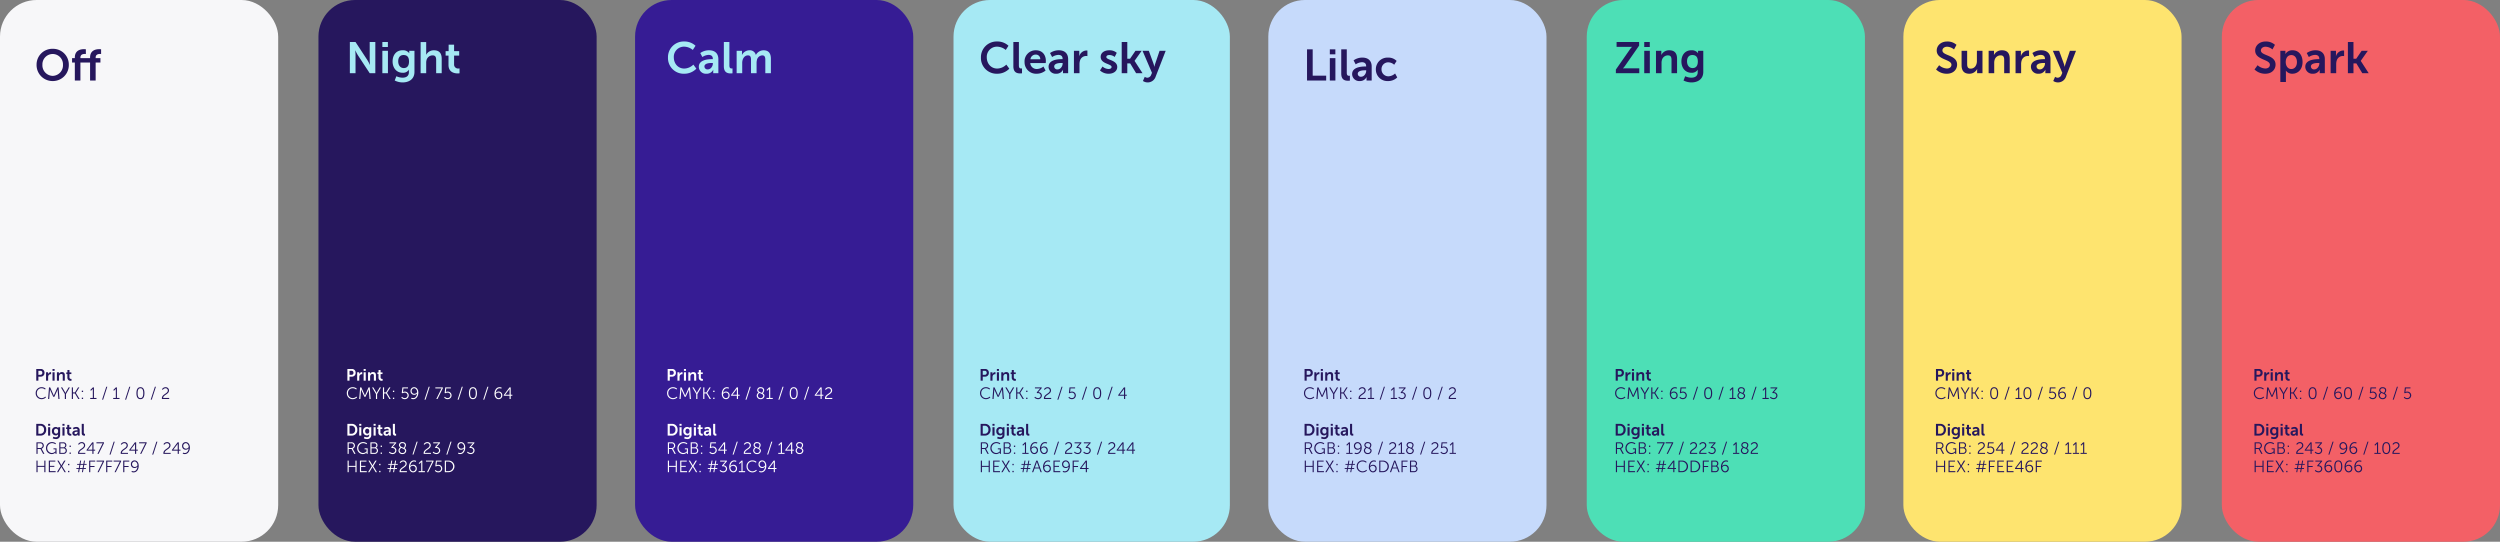 <svg xmlns="http://www.w3.org/2000/svg" width="1366" height="296" viewBox="0 0 1366 296">
  <rect x="0" y="0" width="1366" height="296" fill="#808080" stroke="none"/>
  <g id="Group_1536" data-name="Group 1536" transform="translate(0 -43)">
    <rect id="Rectangle_140" data-name="Rectangle 140" width="152" height="296" rx="20" transform="translate(0 43)" fill="#f7f7f9"/>
    <rect id="Rectangle_141" data-name="Rectangle 141" width="152" height="296" rx="20" transform="translate(174 43)" fill="#26175d"/>
    <rect id="Rectangle_142" data-name="Rectangle 142" width="152" height="296" rx="20" transform="translate(347 43)" fill="#361c94"/>
    <rect id="Rectangle_143" data-name="Rectangle 143" width="151" height="296" rx="20" transform="translate(521 43)" fill="#a6e9f4"/>
    <rect id="Rectangle_144" data-name="Rectangle 144" width="152" height="296" rx="20" transform="translate(693 43)" fill="#c6dafb"/>
    <rect id="Rectangle_145" data-name="Rectangle 145" width="152" height="296" rx="20" transform="translate(867 43)" fill="#4ddfb6"/>
    <rect id="Rectangle_146" data-name="Rectangle 146" width="152" height="296" rx="20" transform="translate(1040 43)" fill="#fee46f"/>
    <rect id="Rectangle_147" data-name="Rectangle 147" width="152" height="296" rx="20" transform="translate(1214 43)" fill="#f36066"/>
    <path id="Path_2181" data-name="Path 2181" d="M2.16,0H12.624V-2.664H5.256V-17.04H2.16ZM14.616-14.328H17.64V-17.04H14.616ZM14.616,0h3.048V-12.24H14.616Zm6.24-3.816c0,3.5,2.088,3.936,3.768,3.936a6.949,6.949,0,0,0,.96-.072V-2.616s-.216.024-.456.024c-.792,0-1.248-.336-1.248-1.68V-17.04H20.856Zm5.952.288A3.846,3.846,0,0,0,30.96.288a3.961,3.961,0,0,0,3.72-2.16h.048a7.764,7.764,0,0,0-.048.864V0h2.808V-7.656c0-3.1-1.872-4.872-5.088-4.872a8.256,8.256,0,0,0-4.8,1.512l1.152,2.184a6.551,6.551,0,0,1,3.36-1.176c1.344,0,2.352.552,2.352,2.16v.168h-.408C32.064-7.68,26.808-7.416,26.808-3.528Zm3.072-.144c0-1.7,2.52-1.92,4.08-1.92h.528V-5.3c0,1.488-1.152,3.216-2.76,3.216A1.632,1.632,0,0,1,29.88-3.672ZM39.768-6.12A6.292,6.292,0,0,0,46.416.288,6.971,6.971,0,0,0,51.456-1.7L50.28-3.864a5.632,5.632,0,0,1-3.6,1.56,3.726,3.726,0,0,1-3.816-3.84,3.637,3.637,0,0,1,3.72-3.792,4.8,4.8,0,0,1,3.192,1.32L51.12-10.7a6.231,6.231,0,0,0-4.7-1.824A6.333,6.333,0,0,0,39.768-6.12Z" transform="translate(712 87)" fill="#26175d"/>
    <path id="Path_2172" data-name="Path 2172" d="M.984-8.64A8.721,8.721,0,0,0,9.792.288,8.721,8.721,0,0,0,18.6-8.64a8.608,8.608,0,0,0-8.808-8.688A8.608,8.608,0,0,0,.984-8.64Zm3.192,0A5.65,5.65,0,0,1,9.792-14.5,5.65,5.65,0,0,1,15.408-8.64a5.774,5.774,0,0,1-5.616,6.1A5.774,5.774,0,0,1,4.176-8.64ZM30.216,0h3.048V-9.816H35.88V-12.24H33.264v-.288c0-1.776,1.488-1.992,2.352-1.992a3.861,3.861,0,0,1,.624.048v-2.592a6.554,6.554,0,0,0-1.032-.072c-1.7,0-4.992.528-4.992,4.536v.36h-5.28v-.288c0-1.776,1.488-1.992,2.352-1.992a3.861,3.861,0,0,1,.624.048v-2.592a6.554,6.554,0,0,0-1.032-.072c-1.7,0-4.992.528-4.992,4.536v.36H20.376v2.424h1.512V0h3.048V-9.816h5.28Z" transform="translate(19 87)" fill="#26175d"/>
    <path id="Path_2178" data-name="Path 2178" d="M.984-8.592A8.568,8.568,0,0,0,9.792.288a9.17,9.17,0,0,0,6.7-2.76L14.856-4.7a7.341,7.341,0,0,1-4.944,2.16c-3.552,0-5.736-2.856-5.736-6.1A5.554,5.554,0,0,1,9.888-14.5a7.51,7.51,0,0,1,4.656,1.8L16.032-15a8.816,8.816,0,0,0-6.288-2.328A8.565,8.565,0,0,0,.984-8.592ZM18.7-3.816C18.7-.312,20.784.12,22.464.12a6.949,6.949,0,0,0,.96-.072V-2.616s-.216.024-.456.024c-.792,0-1.248-.336-1.248-1.68V-17.04H18.7Zm6.12-2.3A6.272,6.272,0,0,0,31.392.288a7.648,7.648,0,0,0,4.92-1.752L35.136-3.648A6.047,6.047,0,0,1,31.608-2.3a3.482,3.482,0,0,1-3.672-3.24h8.448s.072-.816.072-1.176c0-3.24-1.9-5.808-5.424-5.808A6.05,6.05,0,0,0,24.816-6.12Zm3.216-1.512a2.851,2.851,0,0,1,2.928-2.544,2.363,2.363,0,0,1,2.424,2.544Zm9.912,4.1A3.846,3.846,0,0,0,42.1.288a3.961,3.961,0,0,0,3.72-2.16h.048a7.764,7.764,0,0,0-.048.864V0h2.808V-7.656c0-3.1-1.872-4.872-5.088-4.872a8.256,8.256,0,0,0-4.8,1.512l1.152,2.184a6.551,6.551,0,0,1,3.36-1.176c1.344,0,2.352.552,2.352,2.16v.168h-.408C43.2-7.68,37.944-7.416,37.944-3.528Zm3.072-.144c0-1.7,2.52-1.92,4.08-1.92h.528V-5.3c0,1.488-1.152,3.216-2.76,3.216A1.632,1.632,0,0,1,41.016-3.672ZM51.792,0H54.84V-4.848A6.561,6.561,0,0,1,55.1-6.84,3.465,3.465,0,0,1,58.44-9.408a5.258,5.258,0,0,1,.72.048v-3a3.489,3.489,0,0,0-.552-.048A4.212,4.212,0,0,0,54.72-9.264h-.048a8.338,8.338,0,0,0,.048-.864V-12.24H51.792ZM66.024-1.512a6.847,6.847,0,0,0,4.752,1.8c2.9,0,4.68-1.632,4.68-3.672,0-3.936-5.952-3.72-5.952-5.448,0-.768.768-1.1,1.56-1.1a4.648,4.648,0,0,1,3,1.056l1.128-2.256a5.865,5.865,0,0,0-4.1-1.392c-2.64,0-4.68,1.32-4.68,3.6,0,3.936,5.952,3.7,5.952,5.52,0,.72-.744,1.1-1.608,1.1a5.119,5.119,0,0,1-3.336-1.344ZM77.9,0h3.048V-5.352h1.584L85.776,0h3.5L84.936-6.72v-.048L88.8-12.24H85.416L82.464-7.92H80.952v-9.12H77.9ZM89.5,4.248a4.707,4.707,0,0,0,2.544.792,4.58,4.58,0,0,0,4.416-3.192l5.472-14.088H98.592l-2.4,7.1c-.216.648-.408,1.608-.408,1.608h-.048a15.083,15.083,0,0,0-.456-1.656L92.712-12.24H89.28L94.44-.192,93.984.888a2.312,2.312,0,0,1-2.112,1.584,2.669,2.669,0,0,1-1.368-.5Z" transform="translate(535 83)" fill="#26175d"/>
    <path id="Path_2182" data-name="Path 2182" d="M.912,0H13.7V-2.664H6.072c-.792,0-1.272.048-1.272.048v-.048A10.55,10.55,0,0,0,6.048-4.2l7.56-10.872V-17.04H1.3v2.664H8.448c.792,0,1.272-.048,1.272-.048v.048A10.55,10.55,0,0,0,8.472-12.84L.912-1.992Zm15.5-14.328H19.44V-17.04H16.416ZM16.416,0h3.048V-12.24H16.416Zm6.408,0h3.048V-5.616a5.163,5.163,0,0,1,.216-1.632,3.378,3.378,0,0,1,3.288-2.5c1.56,0,1.944,1.008,1.944,2.5V0h3.024V-7.872c0-3.24-1.536-4.656-4.248-4.656a4.748,4.748,0,0,0-4.344,2.544H25.7a7.583,7.583,0,0,0,.048-.84V-12.24H22.824Zm15.96,1.656-.912,2.328A9.754,9.754,0,0,0,42.216,5.04c3.192,0,6.456-1.584,6.456-5.784v-11.5H45.816v.936a2.266,2.266,0,0,0,.024.336h-.072a4.16,4.16,0,0,0-3.624-1.56c-3.528,0-5.424,2.736-5.424,6.1S38.712-.24,42.216-.24A3.736,3.736,0,0,0,45.624-1.9h.048a5.893,5.893,0,0,0-.048.648v.72c0,2.184-1.584,2.976-3.456,2.976A8.226,8.226,0,0,1,38.784,1.656Zm4.08-4.464c-1.968,0-3.072-1.584-3.072-3.72,0-2.064,1.032-3.408,2.88-3.408,1.656,0,3.024.744,3.024,3.528C45.7-3.648,44.328-2.808,42.864-2.808Z" transform="translate(882 83)" fill="#26175d"/>
    <path id="Path_2185" data-name="Path 2185" d="M.864-2.04A8.249,8.249,0,0,0,6.744.288C10.3.288,12.36-1.992,12.36-4.7c0-5.448-8.016-4.7-8.016-7.728,0-1.2,1.128-2.04,2.568-2.04a6.222,6.222,0,0,1,3.768,1.488l1.344-2.52a7.245,7.245,0,0,0-5.088-1.824c-3.264,0-5.712,2.112-5.712,4.944,0,5.232,8.04,4.7,8.04,7.752,0,1.392-1.176,2.064-2.472,2.064a6.826,6.826,0,0,1-4.248-1.8ZM14.808-4.368c0,3.336,1.632,4.656,4.248,4.656A4.718,4.718,0,0,0,23.3-2.256h.048a7.764,7.764,0,0,0-.048.864V0h2.928V-12.24H23.184v5.616c0,2.184-1.224,4.128-3.432,4.128-1.512,0-1.9-1.008-1.9-2.5V-12.24H14.808ZM29.592,0H32.64V-5.616a5.163,5.163,0,0,1,.216-1.632,3.378,3.378,0,0,1,3.288-2.5c1.56,0,1.944,1.008,1.944,2.5V0h3.024V-7.872c0-3.24-1.536-4.656-4.248-4.656A4.748,4.748,0,0,0,32.52-9.984h-.048a7.583,7.583,0,0,0,.048-.84V-12.24H29.592ZM44.3,0h3.048V-4.848a6.561,6.561,0,0,1,.264-1.992,3.465,3.465,0,0,1,3.336-2.568,5.258,5.258,0,0,1,.72.048v-3a3.489,3.489,0,0,0-.552-.048,4.212,4.212,0,0,0-3.888,3.144h-.048a8.338,8.338,0,0,0,.048-.864V-12.24H44.3Zm8.4-3.528A3.846,3.846,0,0,0,56.856.288a3.961,3.961,0,0,0,3.72-2.16h.048a7.764,7.764,0,0,0-.048.864V0h2.808V-7.656c0-3.1-1.872-4.872-5.088-4.872a8.256,8.256,0,0,0-4.8,1.512l1.152,2.184a6.551,6.551,0,0,1,3.36-1.176c1.344,0,2.352.552,2.352,2.16v.168h-.408C57.96-7.68,52.7-7.416,52.7-3.528Zm3.072-.144c0-1.7,2.52-1.92,4.08-1.92h.528V-5.3c0,1.488-1.152,3.216-2.76,3.216A1.632,1.632,0,0,1,55.776-3.672Zm9.12,7.92a4.707,4.707,0,0,0,2.544.792,4.58,4.58,0,0,0,4.416-3.192L77.328-12.24H73.992l-2.4,7.1c-.216.648-.408,1.608-.408,1.608h-.048a15.085,15.085,0,0,0-.456-1.656L68.112-12.24H64.68L69.84-.192,69.384.888a2.312,2.312,0,0,1-2.112,1.584,2.669,2.669,0,0,1-1.368-.5Z" transform="translate(1057 83)" fill="#26175d"/>
    <path id="Path_2186" data-name="Path 2186" d="M.864-2.04A8.249,8.249,0,0,0,6.744.288C10.3.288,12.36-1.992,12.36-4.7c0-5.448-8.016-4.7-8.016-7.728,0-1.2,1.128-2.04,2.568-2.04a6.222,6.222,0,0,1,3.768,1.488l1.344-2.52a7.245,7.245,0,0,0-5.088-1.824c-3.264,0-5.712,2.112-5.712,4.944,0,5.232,8.04,4.7,8.04,7.752,0,1.392-1.176,2.064-2.472,2.064a6.826,6.826,0,0,1-4.248-1.8ZM14.976,4.8h3.048V-.336c0-.624-.048-1.056-.048-1.056h.048a4.225,4.225,0,0,0,3.5,1.68c3.216,0,5.592-2.52,5.592-6.408,0-3.792-2.112-6.408-5.424-6.408a4.38,4.38,0,0,0-3.936,2.016h-.048a7.583,7.583,0,0,0,.048-.84v-.888H14.976ZM17.928-6.048c0-2.712,1.488-3.864,3.072-3.864,1.8,0,3.048,1.512,3.048,3.84,0,2.424-1.392,3.792-3.072,3.792C18.96-2.28,17.928-4.152,17.928-6.048Zm10.68,2.52A3.846,3.846,0,0,0,32.76.288a3.961,3.961,0,0,0,3.72-2.16h.048a7.764,7.764,0,0,0-.048.864V0h2.808V-7.656c0-3.1-1.872-4.872-5.088-4.872a8.256,8.256,0,0,0-4.8,1.512l1.152,2.184a6.551,6.551,0,0,1,3.36-1.176c1.344,0,2.352.552,2.352,2.16v.168h-.408C33.864-7.68,28.608-7.416,28.608-3.528Zm3.072-.144c0-1.7,2.52-1.92,4.08-1.92h.528V-5.3c0,1.488-1.152,3.216-2.76,3.216A1.632,1.632,0,0,1,31.68-3.672ZM42.456,0H45.5V-4.848a6.561,6.561,0,0,1,.264-1.992A3.465,3.465,0,0,1,49.1-9.408a5.258,5.258,0,0,1,.72.048v-3a3.489,3.489,0,0,0-.552-.048,4.212,4.212,0,0,0-3.888,3.144h-.048a8.338,8.338,0,0,0,.048-.864V-12.24H42.456Zm9.432,0h3.048V-5.352H56.52L59.76,0h3.5L58.92-6.72v-.048l3.864-5.472H59.4L56.448-7.92H54.936v-9.12H51.888Z" transform="translate(1231 83)" fill="#26175d"/>
    <path id="Path_2177" data-name="Path 2177" d="M.984-8.592A8.568,8.568,0,0,0,9.792.288a9.17,9.17,0,0,0,6.7-2.76L14.856-4.7a7.341,7.341,0,0,1-4.944,2.16c-3.552,0-5.736-2.856-5.736-6.1A5.554,5.554,0,0,1,9.888-14.5a7.51,7.51,0,0,1,4.656,1.8L16.032-15a8.816,8.816,0,0,0-6.288-2.328A8.565,8.565,0,0,0,.984-8.592ZM17.832-3.528A3.846,3.846,0,0,0,21.984.288a3.961,3.961,0,0,0,3.72-2.16h.048a7.764,7.764,0,0,0-.048.864V0h2.808V-7.656c0-3.1-1.872-4.872-5.088-4.872a8.256,8.256,0,0,0-4.8,1.512l1.152,2.184a6.551,6.551,0,0,1,3.36-1.176c1.344,0,2.352.552,2.352,2.16v.168H25.08C23.088-7.68,17.832-7.416,17.832-3.528ZM20.9-3.672c0-1.7,2.52-1.92,4.08-1.92h.528V-5.3c0,1.488-1.152,3.216-2.76,3.216A1.632,1.632,0,0,1,20.9-3.672Zm10.608-.144C31.512-.312,33.6.12,35.28.12a6.949,6.949,0,0,0,.96-.072V-2.616s-.216.024-.456.024c-.792,0-1.248-.336-1.248-1.68V-17.04H31.512ZM38.5,0h3.048V-5.376a6.389,6.389,0,0,1,.144-1.56c.384-1.56,1.416-2.808,3-2.808,1.44,0,1.656,1.128,1.656,2.448V0h3.048V-5.376a6.591,6.591,0,0,1,.144-1.584,3.189,3.189,0,0,1,2.952-2.784c1.416,0,1.68,1.056,1.68,2.448V0h3.048V-7.872c0-3.216-1.464-4.656-4.008-4.656a4.787,4.787,0,0,0-4.176,2.52h-.048a3.378,3.378,0,0,0-3.576-2.52,4.628,4.628,0,0,0-3.984,2.544h-.048a7.583,7.583,0,0,0,.048-.84V-12.24H38.5Z" transform="translate(364 83)" fill="#a6e9f4"/>
    <path id="Path_2175" data-name="Path 2175" d="M2.16,0h3.1V-9.816c0-1.008-.168-2.64-.168-2.64h.048a25.824,25.824,0,0,0,1.416,2.64L13.008,0H16.08V-17.04H13.008V-7.2c0,1.008.168,2.64.168,2.64h-.048A25.825,25.825,0,0,0,11.712-7.2L5.256-17.04H2.16ZM19.92-14.328h3.024V-17.04H19.92ZM19.92,0h3.048V-12.24H19.92Zm7.656,1.656-.912,2.328A9.754,9.754,0,0,0,31.008,5.04c3.192,0,6.456-1.584,6.456-5.784v-11.5H34.608v.936a2.266,2.266,0,0,0,.024.336H34.56a4.16,4.16,0,0,0-3.624-1.56c-3.528,0-5.424,2.736-5.424,6.1S27.5-.24,31.008-.24A3.736,3.736,0,0,0,34.416-1.9h.048a5.893,5.893,0,0,0-.048.648v.72c0,2.184-1.584,2.976-3.456,2.976A8.226,8.226,0,0,1,27.576,1.656Zm4.08-4.464c-1.968,0-3.072-1.584-3.072-3.72,0-2.064,1.032-3.408,2.88-3.408,1.656,0,3.024.744,3.024,3.528C34.488-3.648,33.12-2.808,31.656-2.808ZM40.824,0h3.048V-5.616A5.514,5.514,0,0,1,44.064-7.2a3.442,3.442,0,0,1,3.312-2.544c1.56,0,1.944,1.008,1.944,2.5V0h3.024V-7.872c0-3.24-1.536-4.656-4.248-4.656A4.715,4.715,0,0,0,43.872-10.1h-.048s.048-.432.048-1.032v-5.9H40.824Zm15.24-4.488c0,4.1,3.384,4.608,5.088,4.608a5.262,5.262,0,0,0,.936-.072V-2.616a2.8,2.8,0,0,1-.552.048,2.174,2.174,0,0,1-2.424-2.3V-9.624H61.9v-2.424H59.112v-3.528H56.136v3.528H54.48v2.424h1.584Z" transform="translate(189 83)" fill="#a6e9f4"/>
    <path id="Path_2173" data-name="Path 2173" d="M.81,0H1.971V-2.2H3.276A1.981,1.981,0,0,0,5.31-4.311,1.959,1.959,0,0,0,3.276-6.39H.81ZM1.971-3.213V-5.391H3.078a.99.99,0,0,1,1.053,1.08,1,1,0,0,1-1.071,1.1ZM6.156,0H7.3V-1.818a2.46,2.46,0,0,1,.1-.747,1.3,1.3,0,0,1,1.251-.963,1.972,1.972,0,0,1,.27.018V-4.635a1.309,1.309,0,0,0-.207-.018A1.58,1.58,0,0,0,7.254-3.474H7.236A3.127,3.127,0,0,0,7.254-3.8V-4.59h-1.1ZM9.693-5.373h1.134V-6.39H9.693ZM9.693,0h1.143V-4.59H9.693Zm2.4,0h1.143V-2.106a1.936,1.936,0,0,1,.081-.612,1.267,1.267,0,0,1,1.233-.936c.585,0,.729.378.729.936V0h1.134V-2.952c0-1.215-.576-1.746-1.593-1.746a1.78,1.78,0,0,0-1.629.954h-.018a2.844,2.844,0,0,0,.018-.315V-4.59H12.1Zm5.715-1.683A1.677,1.677,0,0,0,19.719.045,1.973,1.973,0,0,0,20.07.018v-1a1.051,1.051,0,0,1-.207.018.815.815,0,0,1-.909-.864V-3.609H20v-.909H18.954V-5.841H17.838v1.323h-.621v.909h.594ZM.5,6.8a3.186,3.186,0,0,0,3.2,3.312A3.375,3.375,0,0,0,6.12,9.127l-.36-.441a2.958,2.958,0,0,1-2.052.846A2.607,2.607,0,0,1,1.143,6.787,2.53,2.53,0,0,1,3.69,4.141a2.975,2.975,0,0,1,1.926.7l.333-.459a3.213,3.213,0,0,0-2.277-.819A3.139,3.139,0,0,0,.5,6.8ZM7.272,10h.621l.351-4.428c.027-.342.018-.9.018-.9H8.28s.2.585.342.9l1.485,3.249h.585l1.485-3.249c.144-.324.333-.882.333-.882h.018s-.009.54.018.882L12.9,10h.621l-.5-6.327h-.639L10.719,7.39c-.144.324-.315.774-.315.774h-.018s-.162-.45-.306-.774L8.424,3.673H7.776Zm9.153,0h.63V7.282l2.124-3.609h-.7l-1.341,2.3c-.2.333-.387.756-.387.756h-.018s-.2-.432-.387-.756L15,3.673h-.711l2.133,3.609Zm3.816,0h.621V6.976h1.071L23.742,10h.729L22.455,6.679V6.661l1.89-2.988h-.711l-1.7,2.745H20.862V3.673h-.621Zm5.454-3.807h.711v-.72h-.711Zm0,3.807h.711V9.28h-.711Zm4.6,0h3.429V9.442H32.328V3.673h-.576L30.321,5.095l.4.405.675-.675a1.538,1.538,0,0,0,.315-.378h.018s-.009.171-.009.351V9.442H30.294Zm6.48.378h.576l2.277-7.056H39.06ZM42.858,10h3.429V9.442h-1.4V3.673h-.576L42.885,5.095l.4.405.675-.675a1.538,1.538,0,0,0,.315-.378h.018s-.009.171-.009.351V9.442H42.858Zm6.48.378h.576l2.277-7.056h-.567Zm8.4-.27c1.647,0,2.178-1.44,2.178-3.276,0-1.818-.531-3.267-2.178-3.267s-2.187,1.449-2.187,3.267C55.548,8.668,56.088,10.108,57.735,10.108Zm0-.585c-1.206,0-1.539-1.179-1.539-2.691s.333-2.682,1.539-2.682,1.53,1.179,1.53,2.682S58.932,9.523,57.735,9.523Zm5.6.855h.576l2.277-7.056h-.567ZM69.489,10H73.44V9.442h-3.3c.009-1.683,3.2-1.98,3.2-4.1a1.764,1.764,0,0,0-1.926-1.773A2.227,2.227,0,0,0,69.5,4.708l.468.315a1.764,1.764,0,0,1,1.413-.864,1.215,1.215,0,0,1,1.314,1.215c0,1.71-3.24,2-3.24,4.221A2.18,2.18,0,0,0,69.489,10ZM.81,30H2.988a3,3,0,0,0,3.258-3.2A2.984,2.984,0,0,0,2.988,23.61H.81Zm1.161-1V24.609h.954A1.981,1.981,0,0,1,5.049,26.8,1.978,1.978,0,0,1,2.925,29Zm5.31-4.374H8.415V23.61H7.281Zm0,5.373H8.424V25.41H7.281Zm2.871.621-.342.873a3.658,3.658,0,0,0,1.629.4,2.154,2.154,0,0,0,2.421-2.169V25.41H12.789v.351a.85.85,0,0,0,.009.126h-.027a1.56,1.56,0,0,0-1.359-.585,2.051,2.051,0,0,0-2.034,2.286,2.107,2.107,0,0,0,2.061,2.322,1.4,1.4,0,0,0,1.278-.621h.018a2.21,2.21,0,0,0-.018.243v.27c0,.819-.594,1.116-1.3,1.116A3.085,3.085,0,0,1,10.152,30.621Zm1.53-1.674c-.738,0-1.152-.594-1.152-1.4,0-.774.387-1.278,1.08-1.278.621,0,1.134.279,1.134,1.323S12.231,28.947,11.682,28.947Zm3.438-4.32h1.134V23.61H15.12Zm0,5.373h1.143V25.41H15.12Zm2.6-1.683a1.677,1.677,0,0,0,1.908,1.728,1.973,1.973,0,0,0,.351-.027v-1a1.051,1.051,0,0,1-.207.018.815.815,0,0,1-.909-.864V26.391h1.044v-.909H18.864V24.159H17.748v1.323h-.621v.909h.594Zm2.808.36a1.442,1.442,0,0,0,1.557,1.431,1.485,1.485,0,0,0,1.4-.81H23.5a2.912,2.912,0,0,0-.018.324V30h1.053V27.129A1.7,1.7,0,0,0,22.626,25.3a3.1,3.1,0,0,0-1.8.567l.432.819a2.456,2.456,0,0,1,1.26-.441c.5,0,.882.207.882.81v.063h-.153C22.5,27.12,20.529,27.219,20.529,28.677Zm1.152-.054c0-.639.945-.72,1.53-.72h.2v.108a1.179,1.179,0,0,1-1.035,1.206A.612.612,0,0,1,21.681,28.623Zm3.978-.054c0,1.314.783,1.476,1.413,1.476a2.606,2.606,0,0,0,.36-.027v-1s-.081.009-.171.009c-.3,0-.468-.126-.468-.63V23.61H25.659ZM.918,40h.621V37.336H3.132L4.563,40h.711L3.9,37.453a2.463,2.463,0,0,0-.162-.252v-.018a1.842,1.842,0,0,0,.243-3.339,2.812,2.812,0,0,0-1.188-.171H.918Zm.621-3.222V34.231H2.817a1.819,1.819,0,0,1,.9.153,1.31,1.31,0,0,1-.675,2.394Zm4.608.054a3.134,3.134,0,0,0,3.1,3.276,2.829,2.829,0,0,0,2.061-.855h.018s-.009.135-.009.27V40h.576V36.976H10.215v.558H11.3V38.6a2.762,2.762,0,0,1-1.989.927,2.7,2.7,0,0,1,.054-5.391,3.112,3.112,0,0,1,1.89.63l.333-.468a3.417,3.417,0,0,0-2.25-.738A3.177,3.177,0,0,0,6.147,36.832ZM13.392,40h2.232a1.744,1.744,0,0,0,1.9-1.773,1.54,1.54,0,0,0-1.062-1.566v-.018a1.461,1.461,0,0,0,.8-1.377,1.559,1.559,0,0,0-1.71-1.593h-2.16Zm.621-3.582V34.231h1.53a1.007,1.007,0,0,1,1.08,1.08,1.035,1.035,0,0,1-1.071,1.107Zm0,3.024V36.958h1.611a1.186,1.186,0,0,1,1.251,1.251,1.151,1.151,0,0,1-1.242,1.233ZM19,36.193h.711v-.72H19ZM19,40h.711v-.72H19Zm4.671,0h3.951v-.558h-3.3c.009-1.683,3.2-1.98,3.2-4.1A1.764,1.764,0,0,0,25.6,33.565a2.227,2.227,0,0,0-1.917,1.143l.468.315a1.764,1.764,0,0,1,1.413-.864,1.215,1.215,0,0,1,1.314,1.215c0,1.71-3.24,2-3.24,4.221A2.18,2.18,0,0,0,23.67,40ZM28.3,38.245h3.168V40h.621V38.245h.9V37.7h-.9V33.673H31.41L28.3,37.84Zm.756-.549v-.018l2.106-2.745a5.03,5.03,0,0,0,.315-.477h.018s-.027.324-.027.594V37.7ZM34.236,40h.648l2.934-5.9v-.432H33.7v.558h2.961c.315,0,.477-.018.477-.018v.018a4.369,4.369,0,0,0-.351.585Zm6.6.378h.576l2.277-7.056h-.567ZM46.989,40H50.94v-.558h-3.3c.009-1.683,3.2-1.98,3.2-4.1a1.764,1.764,0,0,0-1.926-1.773A2.227,2.227,0,0,0,47,34.708l.468.315a1.764,1.764,0,0,1,1.413-.864,1.215,1.215,0,0,1,1.314,1.215c0,1.71-3.24,2-3.24,4.221A2.18,2.18,0,0,0,46.989,40Zm4.626-1.755h3.168V40H55.4V38.245h.9V37.7h-.9V33.673h-.675L51.615,37.84Zm.756-.549v-.018l2.106-2.745a5.03,5.03,0,0,0,.315-.477h.018s-.027.324-.027.594V37.7ZM57.555,40H58.2l2.934-5.9v-.432H57.024v.558h2.961c.315,0,.477-.018.477-.018v.018a4.369,4.369,0,0,0-.351.585Zm6.6.378h.576l2.277-7.056h-.567ZM70.308,40h3.951v-.558h-3.3c.009-1.683,3.2-1.98,3.2-4.1a1.764,1.764,0,0,0-1.926-1.773,2.227,2.227,0,0,0-1.917,1.143l.468.315a1.764,1.764,0,0,1,1.413-.864,1.215,1.215,0,0,1,1.314,1.215c0,1.71-3.24,2-3.24,4.221A2.18,2.18,0,0,0,70.308,40Zm4.626-1.755H78.1V40h.621V38.245h.9V37.7h-.9V33.673h-.675L74.934,37.84Zm.756-.549v-.018L77.8,34.933a5.031,5.031,0,0,0,.315-.477h.018s-.027.324-.027.594V37.7Zm6.291,2.412c1.962,0,2.781-1.989,2.781-3.573,0-1.71-.909-2.97-2.286-2.97A1.957,1.957,0,0,0,80.5,35.68a1.922,1.922,0,0,0,1.962,2.043,2,2,0,0,0,1.611-.738h.018c-.117,1.233-.783,2.538-2.115,2.538a2.041,2.041,0,0,1-.918-.225l-.234.549A2.582,2.582,0,0,0,81.981,40.108Zm.576-2.943a1.512,1.512,0,0,1-.072-3.015c.945,0,1.6,1.089,1.6,1.935C84.087,36.6,83.412,37.165,82.557,37.165ZM.918,50h.621V47.111H5.211V50h.621V43.673H5.211v2.88H1.539v-2.88H.918Zm6.75,0h3.726v-.558h-3.1V47.093h2.4v-.558h-2.4v-2.3h2.943v-.558H7.668Zm4.455,0h.72l1.3-2.178c.2-.333.387-.711.387-.711h.018s.2.378.4.7L16.254,50h.72l-2.025-3.3L16.8,43.673h-.738l-1.116,1.872a7.436,7.436,0,0,0-.378.729h-.018s-.225-.4-.414-.729l-1.107-1.872H12.3L14.139,46.7Zm6.057-3.807h.711v-.72H18.18Zm0,3.807h.711v-.72H18.18Zm5.49,0h.549l.306-1.755h1.557L25.776,50h.549l.306-1.755h1.26l.081-.5H26.721l.306-1.764h1.26l.09-.5h-1.26l.315-1.8h-.549l-.315,1.8H25.011l.315-1.8h-.549l-.315,1.8H23.184l-.081.5h1.269l-.315,1.764H22.788l-.09.5h1.278Zm.945-2.259.306-1.764h1.557l-.315,1.764ZM29.709,50h.621V47.165h2.322v-.558H30.33V44.231h2.709v-.558h-3.33Zm4.581,0h.648l2.934-5.9v-.432H33.759v.558H36.72c.315,0,.477-.018.477-.018v.018a4.369,4.369,0,0,0-.351.585Zm4.725,0h.621V47.165h2.322v-.558H39.636V44.231h2.709v-.558h-3.33ZM43.6,50h.648l2.934-5.9v-.432H43.065v.558h2.961c.315,0,.477-.018.477-.018v.018a4.369,4.369,0,0,0-.351.585Zm4.725,0h.621V47.165h2.322v-.558H48.942V44.231h2.709v-.558h-3.33Zm5.688.108c1.962,0,2.781-1.989,2.781-3.573,0-1.71-.909-2.97-2.286-2.97a1.957,1.957,0,0,0-1.98,2.115,1.922,1.922,0,0,0,1.962,2.043,2,2,0,0,0,1.611-.738h.018C56,48.218,55.332,49.523,54,49.523a2.041,2.041,0,0,1-.918-.225l-.234.549A2.582,2.582,0,0,0,54.009,50.108Zm.576-2.943a1.512,1.512,0,0,1-.072-3.015c.945,0,1.6,1.089,1.6,1.935C56.115,46.6,55.44,47.165,54.585,47.165Z" transform="translate(19 251)" fill="#26175d"/>
    <path id="Path_2174" data-name="Path 2174" d="M.81,0H1.971V-2.2H3.276A1.981,1.981,0,0,0,5.31-4.311,1.959,1.959,0,0,0,3.276-6.39H.81ZM1.971-3.213V-5.391H3.078a.99.99,0,0,1,1.053,1.08,1,1,0,0,1-1.071,1.1ZM6.156,0H7.3V-1.818a2.46,2.46,0,0,1,.1-.747,1.3,1.3,0,0,1,1.251-.963,1.972,1.972,0,0,1,.27.018V-4.635a1.309,1.309,0,0,0-.207-.018A1.58,1.58,0,0,0,7.254-3.474H7.236A3.127,3.127,0,0,0,7.254-3.8V-4.59h-1.1ZM9.693-5.373h1.134V-6.39H9.693ZM9.693,0h1.143V-4.59H9.693Zm2.4,0h1.143V-2.106a1.936,1.936,0,0,1,.081-.612,1.267,1.267,0,0,1,1.233-.936c.585,0,.729.378.729.936V0h1.134V-2.952c0-1.215-.576-1.746-1.593-1.746a1.78,1.78,0,0,0-1.629.954h-.018a2.844,2.844,0,0,0,.018-.315V-4.59H12.1Zm5.715-1.683A1.677,1.677,0,0,0,19.719.045,1.973,1.973,0,0,0,20.07.018v-1a1.051,1.051,0,0,1-.207.018.815.815,0,0,1-.909-.864V-3.609H20v-.909H18.954V-5.841H17.838v1.323h-.621v.909h.594ZM.5,6.8a3.186,3.186,0,0,0,3.2,3.312A3.375,3.375,0,0,0,6.12,9.127l-.36-.441a2.958,2.958,0,0,1-2.052.846A2.607,2.607,0,0,1,1.143,6.787,2.53,2.53,0,0,1,3.69,4.141a2.975,2.975,0,0,1,1.926.7l.333-.459a3.213,3.213,0,0,0-2.277-.819A3.139,3.139,0,0,0,.5,6.8ZM7.272,10h.621l.351-4.428c.027-.342.018-.9.018-.9H8.28s.2.585.342.9l1.485,3.249h.585l1.485-3.249c.144-.324.333-.882.333-.882h.018s-.009.54.018.882L12.9,10h.621l-.5-6.327h-.639L10.719,7.39c-.144.324-.315.774-.315.774h-.018s-.162-.45-.306-.774L8.424,3.673H7.776Zm9.153,0h.63V7.282l2.124-3.609h-.7l-1.341,2.3c-.2.333-.387.756-.387.756h-.018s-.2-.432-.387-.756L15,3.673h-.711l2.133,3.609Zm3.816,0h.621V6.976h1.071L23.742,10h.729L22.455,6.679V6.661l1.89-2.988h-.711l-1.7,2.745H20.862V3.673h-.621Zm5.454-3.807h.711v-.72h-.711Zm0,3.807h.711V9.28h-.711Zm4.581-.792a2.278,2.278,0,0,0,1.854.9,2.114,2.114,0,0,0,2.2-2.079,2.078,2.078,0,0,0-2.178-2.061,2,2,0,0,0-.963.243h-.018a2.869,2.869,0,0,0,.063-.36l.18-1.62h2.52V3.673H30.87l-.342,3.069.4.144a2.147,2.147,0,0,1,1.152-.342,1.488,1.488,0,1,1,.027,2.97,1.759,1.759,0,0,1-1.431-.738Zm6.516.9c1.962,0,2.781-1.989,2.781-3.573,0-1.71-.909-2.97-2.286-2.97a1.957,1.957,0,0,0-1.98,2.115,1.922,1.922,0,0,0,1.962,2.043,2,2,0,0,0,1.611-.738H38.9c-.117,1.233-.783,2.538-2.115,2.538a2.041,2.041,0,0,1-.918-.225l-.234.549A2.582,2.582,0,0,0,36.792,10.108Zm.576-2.943a1.378,1.378,0,0,1-1.431-1.494A1.365,1.365,0,0,1,37.3,4.15c.945,0,1.6,1.089,1.6,1.935C38.9,6.6,38.223,7.165,37.368,7.165Zm5.58,3.213h.576L45.8,3.322h-.567ZM49.4,10h.648l2.934-5.895V3.673H48.87v.558h2.961c.315,0,.477-.018.477-.018v.018a4.369,4.369,0,0,0-.351.585Zm4.293-.792a2.278,2.278,0,0,0,1.854.9,2.114,2.114,0,0,0,2.2-2.079,2.078,2.078,0,0,0-2.178-2.061,2,2,0,0,0-.963.243h-.018a2.868,2.868,0,0,0,.063-.36l.18-1.62h2.52V3.673h-3.06l-.342,3.069.4.144a2.147,2.147,0,0,1,1.152-.342,1.488,1.488,0,1,1,.027,2.97,1.759,1.759,0,0,1-1.431-.738Zm7.326,1.17H61.6l2.277-7.056h-.567Zm8.4-.27c1.647,0,2.178-1.44,2.178-3.276,0-1.818-.531-3.267-2.178-3.267S67.23,5.014,67.23,6.832C67.23,8.668,67.77,10.108,69.417,10.108Zm0-.585c-1.206,0-1.539-1.179-1.539-2.691s.333-2.682,1.539-2.682,1.53,1.179,1.53,2.682S70.614,9.523,69.417,9.523Zm5.6.855h.576l2.277-7.056H77.3Zm8.451-.27a1.963,1.963,0,0,0,1.989-2.115A1.929,1.929,0,0,0,83.484,5.95a1.966,1.966,0,0,0-1.6.738h-.018c.108-1.233.783-2.538,2.106-2.538a2.041,2.041,0,0,1,.918.225l.234-.549a2.536,2.536,0,0,0-1.161-.261c-1.953,0-2.781,1.989-2.781,3.573C81.18,8.848,82.089,10.108,83.466,10.108Zm-.009-.585c-.945,0-1.6-1.089-1.6-1.935,0-.513.684-1.08,1.53-1.08A1.378,1.378,0,0,1,84.816,8,1.365,1.365,0,0,1,83.457,9.523Zm2.8-1.278h3.168V10h.621V8.245h.9V7.7h-.9V3.673H89.37L86.256,7.84Zm.756-.549V7.678l2.106-2.745a5.031,5.031,0,0,0,.315-.477h.018s-.027.324-.027.594V7.7ZM.81,30H2.988a3,3,0,0,0,3.258-3.2A2.984,2.984,0,0,0,2.988,23.61H.81Zm1.161-1V24.609h.954A1.981,1.981,0,0,1,5.049,26.8,1.978,1.978,0,0,1,2.925,29Zm5.31-4.374H8.415V23.61H7.281Zm0,5.373H8.424V25.41H7.281Zm2.871.621-.342.873a3.658,3.658,0,0,0,1.629.4,2.154,2.154,0,0,0,2.421-2.169V25.41H12.789v.351a.85.85,0,0,0,.009.126h-.027a1.56,1.56,0,0,0-1.359-.585,2.051,2.051,0,0,0-2.034,2.286,2.107,2.107,0,0,0,2.061,2.322,1.4,1.4,0,0,0,1.278-.621h.018a2.21,2.21,0,0,0-.018.243v.27c0,.819-.594,1.116-1.3,1.116A3.085,3.085,0,0,1,10.152,30.621Zm1.53-1.674c-.738,0-1.152-.594-1.152-1.4,0-.774.387-1.278,1.08-1.278.621,0,1.134.279,1.134,1.323S12.231,28.947,11.682,28.947Zm3.438-4.32h1.134V23.61H15.12Zm0,5.373h1.143V25.41H15.12Zm2.6-1.683a1.677,1.677,0,0,0,1.908,1.728,1.973,1.973,0,0,0,.351-.027v-1a1.051,1.051,0,0,1-.207.018.815.815,0,0,1-.909-.864V26.391h1.044v-.909H18.864V24.159H17.748v1.323h-.621v.909h.594Zm2.808.36a1.442,1.442,0,0,0,1.557,1.431,1.485,1.485,0,0,0,1.4-.81H23.5a2.912,2.912,0,0,0-.018.324V30h1.053V27.129A1.7,1.7,0,0,0,22.626,25.3a3.1,3.1,0,0,0-1.8.567l.432.819a2.456,2.456,0,0,1,1.26-.441c.5,0,.882.207.882.81v.063h-.153C22.5,27.12,20.529,27.219,20.529,28.677Zm1.152-.054c0-.639.945-.72,1.53-.72h.2v.108a1.179,1.179,0,0,1-1.035,1.206A.612.612,0,0,1,21.681,28.623Zm3.978-.054c0,1.314.783,1.476,1.413,1.476a2.606,2.606,0,0,0,.36-.027v-1s-.081.009-.171.009c-.3,0-.468-.126-.468-.63V23.61H25.659ZM.918,40h.621V37.336H3.132L4.563,40h.711L3.9,37.453a2.463,2.463,0,0,0-.162-.252v-.018a1.842,1.842,0,0,0,.243-3.339,2.812,2.812,0,0,0-1.188-.171H.918Zm.621-3.222V34.231H2.817a1.819,1.819,0,0,1,.9.153,1.31,1.31,0,0,1-.675,2.394Zm4.608.054a3.134,3.134,0,0,0,3.1,3.276,2.829,2.829,0,0,0,2.061-.855h.018s-.009.135-.009.27V40h.576V36.976H10.215v.558H11.3V38.6a2.762,2.762,0,0,1-1.989.927,2.7,2.7,0,0,1,.054-5.391,3.112,3.112,0,0,1,1.89.63l.333-.468a3.417,3.417,0,0,0-2.25-.738A3.177,3.177,0,0,0,6.147,36.832ZM13.392,40h2.232a1.744,1.744,0,0,0,1.9-1.773,1.54,1.54,0,0,0-1.062-1.566v-.018a1.461,1.461,0,0,0,.8-1.377,1.559,1.559,0,0,0-1.71-1.593h-2.16Zm.621-3.582V34.231h1.53a1.007,1.007,0,0,1,1.08,1.08,1.035,1.035,0,0,1-1.071,1.107Zm0,3.024V36.958h1.611a1.186,1.186,0,0,1,1.251,1.251,1.151,1.151,0,0,1-1.242,1.233ZM19,36.193h.711v-.72H19ZM19,40h.711v-.72H19Zm4.5-.756a2.868,2.868,0,0,0,2.007.864,2.009,2.009,0,0,0,2.079-1.98,1.9,1.9,0,0,0-1.98-1.863l1.89-2.178v-.414H23.8v.558h2.376a3.847,3.847,0,0,0,.513-.027v.018s-.162.153-.333.351l-1.584,1.854.153.369h.432a1.424,1.424,0,0,1,1.593,1.35A1.4,1.4,0,0,1,25.5,39.514a2.347,2.347,0,0,1-1.62-.747Zm5.229-1.062a1.982,1.982,0,0,0,2.142,1.926,1.947,1.947,0,0,0,2.1-1.827,1.533,1.533,0,0,0-.918-1.359,2.733,2.733,0,0,0,.774-1.71c0-.99-.756-1.647-1.935-1.647a1.682,1.682,0,0,0-1.908,1.6,1.494,1.494,0,0,0,.783,1.287A2.221,2.221,0,0,0,28.728,38.182Zm3.6.09a1.372,1.372,0,0,1-1.458,1.26,1.422,1.422,0,0,1-1.5-1.377,1.809,1.809,0,0,1,.909-1.431C31.212,37.174,32.328,37.453,32.328,38.272Zm-2.718-3.1c0-.567.468-1.035,1.278-1.035.765,0,1.305.423,1.305,1.1a2.129,2.129,0,0,1-.657,1.431C30.627,36.274,29.61,35.995,29.61,35.176Zm6.75,5.2h.576l2.277-7.056h-.567ZM42.516,40h3.951v-.558h-3.3c.009-1.683,3.2-1.98,3.2-4.1a1.764,1.764,0,0,0-1.926-1.773,2.227,2.227,0,0,0-1.917,1.143l.468.315a1.764,1.764,0,0,1,1.413-.864,1.215,1.215,0,0,1,1.314,1.215c0,1.71-3.24,2-3.24,4.221A2.18,2.18,0,0,0,42.516,40Zm4.914-.756a2.868,2.868,0,0,0,2.007.864,2.009,2.009,0,0,0,2.079-1.98,1.9,1.9,0,0,0-1.98-1.863l1.89-2.178v-.414h-3.7v.558H50.1a3.847,3.847,0,0,0,.513-.027v.018s-.162.153-.333.351L48.7,36.427l.153.369h.432a1.424,1.424,0,0,1,1.593,1.35,1.4,1.4,0,0,1-1.449,1.368,2.347,2.347,0,0,1-1.62-.747Zm7.443,1.134h.576l2.277-7.056h-.567Zm7.56-.27c1.962,0,2.781-1.989,2.781-3.573,0-1.71-.909-2.97-2.286-2.97a1.957,1.957,0,0,0-1.98,2.115,1.922,1.922,0,0,0,1.962,2.043,2,2,0,0,0,1.611-.738h.018c-.117,1.233-.783,2.538-2.115,2.538a2.041,2.041,0,0,1-.918-.225l-.234.549A2.582,2.582,0,0,0,62.433,40.108Zm.576-2.943a1.512,1.512,0,0,1-.072-3.015c.945,0,1.6,1.089,1.6,1.935C64.539,36.6,63.864,37.165,63.009,37.165Zm3.2,2.079a2.868,2.868,0,0,0,2.007.864,2.009,2.009,0,0,0,2.079-1.98,1.9,1.9,0,0,0-1.98-1.863l1.89-2.178v-.414H66.5v.558h2.376a3.847,3.847,0,0,0,.513-.027v.018s-.162.153-.333.351l-1.584,1.854.153.369h.432a1.424,1.424,0,0,1,1.593,1.35A1.4,1.4,0,0,1,68.2,39.514a2.347,2.347,0,0,1-1.62-.747ZM.918,50h.621V47.111H5.211V50h.621V43.673H5.211v2.88H1.539v-2.88H.918Zm6.75,0h3.726v-.558h-3.1V47.093h2.4v-.558h-2.4v-2.3h2.943v-.558H7.668Zm4.455,0h.72l1.3-2.178c.2-.333.387-.711.387-.711h.018s.2.378.4.7L16.254,50h.72l-2.025-3.3L16.8,43.673h-.738l-1.116,1.872a7.436,7.436,0,0,0-.378.729h-.018s-.225-.4-.414-.729l-1.107-1.872H12.3L14.139,46.7Zm6.057-3.807h.711v-.72H18.18Zm0,3.807h.711v-.72H18.18Zm5.49,0h.549l.306-1.755h1.557L25.776,50h.549l.306-1.755h1.26l.081-.5H26.721l.306-1.764h1.26l.09-.5h-1.26l.315-1.8h-.549l-.315,1.8H25.011l.315-1.8h-.549l-.315,1.8H23.184l-.081.5h1.269l-.315,1.764H22.788l-.09.5h1.278Zm.945-2.259.306-1.764h1.557l-.315,1.764ZM29.367,50h3.951v-.558h-3.3c.009-1.683,3.2-1.98,3.2-4.1a1.764,1.764,0,0,0-1.926-1.773,2.227,2.227,0,0,0-1.917,1.143l.468.315a1.764,1.764,0,0,1,1.413-.864,1.215,1.215,0,0,1,1.314,1.215c0,1.71-3.24,2-3.24,4.221A2.18,2.18,0,0,0,29.367,50Zm7.38.108a1.963,1.963,0,0,0,1.989-2.115,1.929,1.929,0,0,0-1.971-2.043,1.966,1.966,0,0,0-1.6.738h-.018c.108-1.233.783-2.538,2.106-2.538a2.041,2.041,0,0,1,.918.225l.234-.549a2.536,2.536,0,0,0-1.161-.261c-1.953,0-2.781,1.989-2.781,3.573C34.461,48.848,35.37,50.108,36.747,50.108Zm-.009-.585c-.945,0-1.6-1.089-1.6-1.935,0-.513.684-1.08,1.53-1.08a1.512,1.512,0,0,1,.072,3.015Zm3,.477h3.429v-.558h-1.4V43.673h-.576L39.762,45.1l.4.4.675-.675a1.538,1.538,0,0,0,.315-.378h.018s-.009.171-.009.351v4.644H39.735ZM44.3,50h.648l2.934-5.9v-.432H43.767v.558h2.961c.315,0,.477-.018.477-.018v.018a4.369,4.369,0,0,0-.351.585Zm4.293-.792a2.278,2.278,0,0,0,1.854.9,2.114,2.114,0,0,0,2.2-2.079,2.078,2.078,0,0,0-2.178-2.061,2,2,0,0,0-.963.243h-.018a2.868,2.868,0,0,0,.063-.36l.18-1.62h2.52v-.558h-3.06l-.342,3.069.4.144a2.147,2.147,0,0,1,1.152-.342,1.488,1.488,0,1,1,.027,2.97,1.759,1.759,0,0,1-1.431-.738ZM54.045,50h2.043a3.164,3.164,0,1,0,0-6.327H54.045Zm.621-.558V44.231h1.359a2.606,2.606,0,0,1,0,5.211Z" transform="translate(189 251)" fill="#fff"/>
    <path id="Path_2176" data-name="Path 2176" d="M.81,0H1.971V-2.2H3.276A1.981,1.981,0,0,0,5.31-4.311,1.959,1.959,0,0,0,3.276-6.39H.81ZM1.971-3.213V-5.391H3.078a.99.99,0,0,1,1.053,1.08,1,1,0,0,1-1.071,1.1ZM6.156,0H7.3V-1.818a2.46,2.46,0,0,1,.1-.747,1.3,1.3,0,0,1,1.251-.963,1.972,1.972,0,0,1,.27.018V-4.635a1.309,1.309,0,0,0-.207-.018A1.58,1.58,0,0,0,7.254-3.474H7.236A3.127,3.127,0,0,0,7.254-3.8V-4.59h-1.1ZM9.693-5.373h1.134V-6.39H9.693ZM9.693,0h1.143V-4.59H9.693Zm2.4,0h1.143V-2.106a1.936,1.936,0,0,1,.081-.612,1.267,1.267,0,0,1,1.233-.936c.585,0,.729.378.729.936V0h1.134V-2.952c0-1.215-.576-1.746-1.593-1.746a1.78,1.78,0,0,0-1.629.954h-.018a2.844,2.844,0,0,0,.018-.315V-4.59H12.1Zm5.715-1.683A1.677,1.677,0,0,0,19.719.045,1.973,1.973,0,0,0,20.07.018v-1a1.051,1.051,0,0,1-.207.018.815.815,0,0,1-.909-.864V-3.609H20v-.909H18.954V-5.841H17.838v1.323h-.621v.909h.594ZM.5,6.8a3.186,3.186,0,0,0,3.2,3.312A3.375,3.375,0,0,0,6.12,9.127l-.36-.441a2.958,2.958,0,0,1-2.052.846A2.607,2.607,0,0,1,1.143,6.787,2.53,2.53,0,0,1,3.69,4.141a2.975,2.975,0,0,1,1.926.7l.333-.459a3.213,3.213,0,0,0-2.277-.819A3.139,3.139,0,0,0,.5,6.8ZM7.272,10h.621l.351-4.428c.027-.342.018-.9.018-.9H8.28s.2.585.342.9l1.485,3.249h.585l1.485-3.249c.144-.324.333-.882.333-.882h.018s-.009.54.018.882L12.9,10h.621l-.5-6.327h-.639L10.719,7.39c-.144.324-.315.774-.315.774h-.018s-.162-.45-.306-.774L8.424,3.673H7.776Zm9.153,0h.63V7.282l2.124-3.609h-.7l-1.341,2.3c-.2.333-.387.756-.387.756h-.018s-.2-.432-.387-.756L15,3.673h-.711l2.133,3.609Zm3.816,0h.621V6.976h1.071L23.742,10h.729L22.455,6.679V6.661l1.89-2.988h-.711l-1.7,2.745H20.862V3.673h-.621Zm5.454-3.807h.711v-.72h-.711Zm0,3.807h.711V9.28h-.711Zm6.966.108A1.963,1.963,0,0,0,34.65,7.993,1.929,1.929,0,0,0,32.679,5.95a1.966,1.966,0,0,0-1.6.738h-.018c.108-1.233.783-2.538,2.106-2.538a2.041,2.041,0,0,1,.918.225l.234-.549a2.536,2.536,0,0,0-1.161-.261c-1.953,0-2.781,1.989-2.781,3.573C30.375,8.848,31.284,10.108,32.661,10.108Zm-.009-.585c-.945,0-1.6-1.089-1.6-1.935,0-.513.684-1.08,1.53-1.08A1.378,1.378,0,0,1,34.011,8,1.365,1.365,0,0,1,32.652,9.523Zm2.8-1.278h3.168V10h.621V8.245h.9V7.7h-.9V3.673h-.675L35.451,7.84Zm.756-.549V7.678l2.106-2.745a5.03,5.03,0,0,0,.315-.477h.018s-.027.324-.027.594V7.7Zm7.1,2.682h.576l2.277-7.056h-.567Zm6.156-2.2a1.982,1.982,0,0,0,2.142,1.926,1.947,1.947,0,0,0,2.1-1.827,1.533,1.533,0,0,0-.918-1.359,2.733,2.733,0,0,0,.774-1.71c0-.99-.756-1.647-1.935-1.647a1.682,1.682,0,0,0-1.908,1.6A1.494,1.494,0,0,0,50.5,6.454,2.221,2.221,0,0,0,49.464,8.182Zm3.6.09a1.372,1.372,0,0,1-1.458,1.26,1.422,1.422,0,0,1-1.5-1.377,1.808,1.808,0,0,1,.909-1.431C51.948,7.174,53.064,7.453,53.064,8.272Zm-2.718-3.1c0-.567.468-1.035,1.278-1.035.765,0,1.305.423,1.305,1.1a2.129,2.129,0,0,1-.657,1.431C51.363,6.274,50.346,5.995,50.346,5.176ZM54.81,10h3.429V9.442H56.844V3.673h-.576L54.837,5.095l.4.405.675-.675a1.538,1.538,0,0,0,.315-.378h.018s-.009.171-.009.351V9.442H54.81Zm6.48.378h.576l2.277-7.056h-.567Zm8.4-.27c1.647,0,2.178-1.44,2.178-3.276,0-1.818-.531-3.267-2.178-3.267S67.5,5.014,67.5,6.832C67.5,8.668,68.04,10.108,69.687,10.108Zm0-.585c-1.206,0-1.539-1.179-1.539-2.691s.333-2.682,1.539-2.682,1.53,1.179,1.53,2.682S70.884,9.523,69.687,9.523Zm5.6.855h.576l2.277-7.056h-.567Zm5.886-2.133h3.168V10h.621V8.245h.9V7.7h-.9V3.673h-.675L81.171,7.84Zm.756-.549V7.678l2.106-2.745a5.031,5.031,0,0,0,.315-.477h.018s-.027.324-.027.594V7.7ZM86.814,10h3.951V9.442h-3.3c.009-1.683,3.2-1.98,3.2-4.1A1.764,1.764,0,0,0,88.74,3.565a2.227,2.227,0,0,0-1.917,1.143l.468.315A1.764,1.764,0,0,1,88.7,4.159a1.215,1.215,0,0,1,1.314,1.215c0,1.71-3.24,2-3.24,4.221A2.18,2.18,0,0,0,86.814,10ZM.81,30H2.988a3,3,0,0,0,3.258-3.2A2.984,2.984,0,0,0,2.988,23.61H.81Zm1.161-1V24.609h.954A1.981,1.981,0,0,1,5.049,26.8,1.978,1.978,0,0,1,2.925,29Zm5.31-4.374H8.415V23.61H7.281Zm0,5.373H8.424V25.41H7.281Zm2.871.621-.342.873a3.658,3.658,0,0,0,1.629.4,2.154,2.154,0,0,0,2.421-2.169V25.41H12.789v.351a.85.85,0,0,0,.009.126h-.027a1.56,1.56,0,0,0-1.359-.585,2.051,2.051,0,0,0-2.034,2.286,2.107,2.107,0,0,0,2.061,2.322,1.4,1.4,0,0,0,1.278-.621h.018a2.21,2.21,0,0,0-.018.243v.27c0,.819-.594,1.116-1.3,1.116A3.085,3.085,0,0,1,10.152,30.621Zm1.53-1.674c-.738,0-1.152-.594-1.152-1.4,0-.774.387-1.278,1.08-1.278.621,0,1.134.279,1.134,1.323S12.231,28.947,11.682,28.947Zm3.438-4.32h1.134V23.61H15.12Zm0,5.373h1.143V25.41H15.12Zm2.6-1.683a1.677,1.677,0,0,0,1.908,1.728,1.973,1.973,0,0,0,.351-.027v-1a1.051,1.051,0,0,1-.207.018.815.815,0,0,1-.909-.864V26.391h1.044v-.909H18.864V24.159H17.748v1.323h-.621v.909h.594Zm2.808.36a1.442,1.442,0,0,0,1.557,1.431,1.485,1.485,0,0,0,1.4-.81H23.5a2.912,2.912,0,0,0-.018.324V30h1.053V27.129A1.7,1.7,0,0,0,22.626,25.3a3.1,3.1,0,0,0-1.8.567l.432.819a2.456,2.456,0,0,1,1.26-.441c.5,0,.882.207.882.81v.063h-.153C22.5,27.12,20.529,27.219,20.529,28.677Zm1.152-.054c0-.639.945-.72,1.53-.72h.2v.108a1.179,1.179,0,0,1-1.035,1.206A.612.612,0,0,1,21.681,28.623Zm3.978-.054c0,1.314.783,1.476,1.413,1.476a2.606,2.606,0,0,0,.36-.027v-1s-.081.009-.171.009c-.3,0-.468-.126-.468-.63V23.61H25.659ZM.918,40h.621V37.336H3.132L4.563,40h.711L3.9,37.453a2.463,2.463,0,0,0-.162-.252v-.018a1.842,1.842,0,0,0,.243-3.339,2.812,2.812,0,0,0-1.188-.171H.918Zm.621-3.222V34.231H2.817a1.819,1.819,0,0,1,.9.153,1.31,1.31,0,0,1-.675,2.394Zm4.608.054a3.134,3.134,0,0,0,3.1,3.276,2.829,2.829,0,0,0,2.061-.855h.018s-.009.135-.009.27V40h.576V36.976H10.215v.558H11.3V38.6a2.762,2.762,0,0,1-1.989.927,2.7,2.7,0,0,1,.054-5.391,3.112,3.112,0,0,1,1.89.63l.333-.468a3.417,3.417,0,0,0-2.25-.738A3.177,3.177,0,0,0,6.147,36.832ZM13.392,40h2.232a1.744,1.744,0,0,0,1.9-1.773,1.54,1.54,0,0,0-1.062-1.566v-.018a1.461,1.461,0,0,0,.8-1.377,1.559,1.559,0,0,0-1.71-1.593h-2.16Zm.621-3.582V34.231h1.53a1.007,1.007,0,0,1,1.08,1.08,1.035,1.035,0,0,1-1.071,1.107Zm0,3.024V36.958h1.611a1.186,1.186,0,0,1,1.251,1.251,1.151,1.151,0,0,1-1.242,1.233ZM19,36.193h.711v-.72H19ZM19,40h.711v-.72H19Zm4.581-.792a2.278,2.278,0,0,0,1.854.9,2.114,2.114,0,0,0,2.2-2.079,2.078,2.078,0,0,0-2.178-2.061,2,2,0,0,0-.963.243h-.018a2.868,2.868,0,0,0,.063-.36l.18-1.62h2.52v-.558h-3.06l-.342,3.069.4.144a2.147,2.147,0,0,1,1.152-.342,1.488,1.488,0,1,1,.027,2.97,1.759,1.759,0,0,1-1.431-.738Zm4.842-.963H31.59V40h.621V38.245h.9V37.7h-.9V33.673h-.675L28.422,37.84Zm.756-.549v-.018l2.106-2.745a5.03,5.03,0,0,0,.315-.477h.018s-.027.324-.027.594V37.7Zm7.1,2.682h.576l2.277-7.056h-.567ZM42.435,40h3.951v-.558h-3.3c.009-1.683,3.2-1.98,3.2-4.1a1.764,1.764,0,0,0-1.926-1.773,2.227,2.227,0,0,0-1.917,1.143l.468.315a1.764,1.764,0,0,1,1.413-.864,1.215,1.215,0,0,1,1.314,1.215c0,1.71-3.24,2-3.24,4.221A2.18,2.18,0,0,0,42.435,40Zm5.085-1.818a1.982,1.982,0,0,0,2.142,1.926,1.947,1.947,0,0,0,2.1-1.827,1.533,1.533,0,0,0-.918-1.359,2.733,2.733,0,0,0,.774-1.71c0-.99-.756-1.647-1.935-1.647a1.682,1.682,0,0,0-1.908,1.6,1.494,1.494,0,0,0,.783,1.287A2.221,2.221,0,0,0,47.52,38.182Zm3.6.09a1.372,1.372,0,0,1-1.458,1.26,1.422,1.422,0,0,1-1.5-1.377,1.809,1.809,0,0,1,.909-1.431C50,37.174,51.12,37.453,51.12,38.272Zm-2.718-3.1c0-.567.468-1.035,1.278-1.035.765,0,1.305.423,1.305,1.1a2.129,2.129,0,0,1-.657,1.431C49.419,36.274,48.4,35.995,48.4,35.176Zm6.75,5.2h.576l2.277-7.056h-.567ZM61.236,40h3.429v-.558h-1.4V33.673h-.576L61.263,35.1l.4.4.675-.675a1.538,1.538,0,0,0,.315-.378h.018s-.009.171-.009.351v4.644H61.236Zm3.843-1.755h3.168V40h.621V38.245h.9V37.7h-.9V33.673h-.675L65.079,37.84Zm.756-.549v-.018l2.106-2.745a5.031,5.031,0,0,0,.315-.477h.018s-.027.324-.027.594V37.7Zm4.887.486a1.982,1.982,0,0,0,2.142,1.926,1.947,1.947,0,0,0,2.1-1.827,1.533,1.533,0,0,0-.918-1.359,2.733,2.733,0,0,0,.774-1.71c0-.99-.756-1.647-1.935-1.647a1.682,1.682,0,0,0-1.908,1.6,1.494,1.494,0,0,0,.783,1.287A2.221,2.221,0,0,0,70.722,38.182Zm3.6.09a1.372,1.372,0,0,1-1.458,1.26,1.422,1.422,0,0,1-1.5-1.377,1.809,1.809,0,0,1,.909-1.431C73.206,37.174,74.322,37.453,74.322,38.272Zm-2.718-3.1c0-.567.468-1.035,1.278-1.035.765,0,1.305.423,1.305,1.1a2.129,2.129,0,0,1-.657,1.431C72.621,36.274,71.6,35.995,71.6,35.176ZM.918,50h.621V47.111H5.211V50h.621V43.673H5.211v2.88H1.539v-2.88H.918Zm6.75,0h3.726v-.558h-3.1V47.093h2.4v-.558h-2.4v-2.3h2.943v-.558H7.668Zm4.455,0h.72l1.3-2.178c.2-.333.387-.711.387-.711h.018s.2.378.4.7L16.254,50h.72l-2.025-3.3L16.8,43.673h-.738l-1.116,1.872a7.436,7.436,0,0,0-.378.729h-.018s-.225-.4-.414-.729l-1.107-1.872H12.3L14.139,46.7Zm6.057-3.807h.711v-.72H18.18Zm0,3.807h.711v-.72H18.18Zm5.49,0h.549l.306-1.755h1.557L25.776,50h.549l.306-1.755h1.26l.081-.5H26.721l.306-1.764h1.26l.09-.5h-1.26l.315-1.8h-.549l-.315,1.8H25.011l.315-1.8h-.549l-.315,1.8H23.184l-.081.5h1.269l-.315,1.764H22.788l-.09.5h1.278Zm.945-2.259.306-1.764h1.557l-.315,1.764Zm4.581,1.5a2.868,2.868,0,0,0,2.007.864,2.009,2.009,0,0,0,2.079-1.98,1.9,1.9,0,0,0-1.98-1.863l1.89-2.178v-.414h-3.7v.558h2.376a3.847,3.847,0,0,0,.513-.027v.018s-.162.153-.333.351l-1.584,1.854.153.369h.432a1.424,1.424,0,0,1,1.593,1.35,1.4,1.4,0,0,1-1.449,1.368,2.347,2.347,0,0,1-1.62-.747Zm7.524.864a1.963,1.963,0,0,0,1.989-2.115,1.929,1.929,0,0,0-1.971-2.043,1.966,1.966,0,0,0-1.6.738h-.018c.108-1.233.783-2.538,2.106-2.538a2.041,2.041,0,0,1,.918.225l.234-.549a2.536,2.536,0,0,0-1.161-.261c-1.953,0-2.781,1.989-2.781,3.573C34.434,48.848,35.343,50.108,36.72,50.108Zm-.009-.585c-.945,0-1.6-1.089-1.6-1.935,0-.513.684-1.08,1.53-1.08a1.512,1.512,0,0,1,.072,3.015Zm3,.477h3.429v-.558h-1.4V43.673h-.576L39.735,45.1l.4.4.675-.675a1.538,1.538,0,0,0,.315-.378h.018s-.009.171-.009.351v4.644H39.708Zm4.185-3.2a3.186,3.186,0,0,0,3.2,3.312,3.375,3.375,0,0,0,2.421-.981l-.36-.441a2.958,2.958,0,0,1-2.052.846,2.607,2.607,0,0,1-2.565-2.745,2.53,2.53,0,0,1,2.547-2.646,2.975,2.975,0,0,1,1.926.7l.333-.459a3.213,3.213,0,0,0-2.277-.819A3.139,3.139,0,0,0,43.893,46.8Zm8.037,3.312c1.962,0,2.781-1.989,2.781-3.573,0-1.71-.909-2.97-2.286-2.97a1.957,1.957,0,0,0-1.98,2.115,1.922,1.922,0,0,0,1.962,2.043,2,2,0,0,0,1.611-.738h.018c-.117,1.233-.783,2.538-2.115,2.538A2.041,2.041,0,0,1,51,49.3l-.234.549A2.582,2.582,0,0,0,51.93,50.108Zm.576-2.943a1.512,1.512,0,0,1-.072-3.015c.945,0,1.6,1.089,1.6,1.935C54.036,46.6,53.361,47.165,52.506,47.165Zm3.1,1.08H58.77V50h.621V48.245h.9V47.7h-.9V43.673h-.675L55.6,47.84Zm.756-.549v-.018l2.106-2.745a5.03,5.03,0,0,0,.315-.477H58.8s-.027.324-.027.594V47.7Z" transform="translate(364 251)" fill="#fff"/>
    <path id="Path_2179" data-name="Path 2179" d="M.81,0H1.971V-2.2H3.276A1.981,1.981,0,0,0,5.31-4.311,1.959,1.959,0,0,0,3.276-6.39H.81ZM1.971-3.213V-5.391H3.078a.99.99,0,0,1,1.053,1.08,1,1,0,0,1-1.071,1.1ZM6.156,0H7.3V-1.818a2.46,2.46,0,0,1,.1-.747,1.3,1.3,0,0,1,1.251-.963,1.972,1.972,0,0,1,.27.018V-4.635a1.309,1.309,0,0,0-.207-.018A1.58,1.58,0,0,0,7.254-3.474H7.236A3.127,3.127,0,0,0,7.254-3.8V-4.59h-1.1ZM9.693-5.373h1.134V-6.39H9.693ZM9.693,0h1.143V-4.59H9.693Zm2.4,0h1.143V-2.106a1.936,1.936,0,0,1,.081-.612,1.267,1.267,0,0,1,1.233-.936c.585,0,.729.378.729.936V0h1.134V-2.952c0-1.215-.576-1.746-1.593-1.746a1.78,1.78,0,0,0-1.629.954h-.018a2.844,2.844,0,0,0,.018-.315V-4.59H12.1Zm5.715-1.683A1.677,1.677,0,0,0,19.719.045,1.973,1.973,0,0,0,20.07.018v-1a1.051,1.051,0,0,1-.207.018.815.815,0,0,1-.909-.864V-3.609H20v-.909H18.954V-5.841H17.838v1.323h-.621v.909h.594ZM.5,6.8a3.186,3.186,0,0,0,3.2,3.312A3.375,3.375,0,0,0,6.12,9.127l-.36-.441a2.958,2.958,0,0,1-2.052.846A2.607,2.607,0,0,1,1.143,6.787,2.53,2.53,0,0,1,3.69,4.141a2.975,2.975,0,0,1,1.926.7l.333-.459a3.213,3.213,0,0,0-2.277-.819A3.139,3.139,0,0,0,.5,6.8ZM7.272,10h.621l.351-4.428c.027-.342.018-.9.018-.9H8.28s.2.585.342.9l1.485,3.249h.585l1.485-3.249c.144-.324.333-.882.333-.882h.018s-.009.54.018.882L12.9,10h.621l-.5-6.327h-.639L10.719,7.39c-.144.324-.315.774-.315.774h-.018s-.162-.45-.306-.774L8.424,3.673H7.776Zm9.153,0h.63V7.282l2.124-3.609h-.7l-1.341,2.3c-.2.333-.387.756-.387.756h-.018s-.2-.432-.387-.756L15,3.673h-.711l2.133,3.609Zm3.816,0h.621V6.976h1.071L23.742,10h.729L22.455,6.679V6.661l1.89-2.988h-.711l-1.7,2.745H20.862V3.673h-.621Zm5.454-3.807h.711v-.72h-.711Zm0,3.807h.711V9.28h-.711Zm4.5-.756a2.868,2.868,0,0,0,2.007.864,2.009,2.009,0,0,0,2.079-1.98A1.9,1.9,0,0,0,32.3,6.265l1.89-2.178V3.673h-3.7v.558h2.376a3.847,3.847,0,0,0,.513-.027v.018s-.162.153-.333.351L31.464,6.427l.153.369h.432a1.424,1.424,0,0,1,1.593,1.35,1.4,1.4,0,0,1-1.449,1.368,2.347,2.347,0,0,1-1.62-.747ZM35.424,10h3.951V9.442h-3.3c.009-1.683,3.2-1.98,3.2-4.1A1.764,1.764,0,0,0,37.35,3.565a2.227,2.227,0,0,0-1.917,1.143l.468.315a1.764,1.764,0,0,1,1.413-.864,1.215,1.215,0,0,1,1.314,1.215c0,1.71-3.24,2-3.24,4.221A2.18,2.18,0,0,0,35.424,10Zm7.3.378H43.3l2.277-7.056h-.567Zm6.066-1.17a2.278,2.278,0,0,0,1.854.9,2.114,2.114,0,0,0,2.2-2.079,2.078,2.078,0,0,0-2.178-2.061,2,2,0,0,0-.963.243H49.68a2.868,2.868,0,0,0,.063-.36l.18-1.62h2.52V3.673h-3.06l-.342,3.069.4.144a2.147,2.147,0,0,1,1.152-.342,1.488,1.488,0,1,1,.027,2.97,1.759,1.759,0,0,1-1.431-.738Zm7.326,1.17h.576l2.277-7.056H58.4Zm8.4-.27c1.647,0,2.178-1.44,2.178-3.276,0-1.818-.531-3.267-2.178-3.267s-2.187,1.449-2.187,3.267C62.325,8.668,62.865,10.108,64.512,10.108Zm0-.585c-1.206,0-1.539-1.179-1.539-2.691s.333-2.682,1.539-2.682,1.53,1.179,1.53,2.682S65.709,9.523,64.512,9.523Zm5.6.855h.576l2.277-7.056H72.4ZM76,8.245h3.168V10h.621V8.245h.9V7.7h-.9V3.673H79.11L76,7.84Zm.756-.549V7.678l2.106-2.745a5.031,5.031,0,0,0,.315-.477h.018s-.027.324-.027.594V7.7ZM.81,30H2.988a3,3,0,0,0,3.258-3.2A2.984,2.984,0,0,0,2.988,23.61H.81Zm1.161-1V24.609h.954A1.981,1.981,0,0,1,5.049,26.8,1.978,1.978,0,0,1,2.925,29Zm5.31-4.374H8.415V23.61H7.281Zm0,5.373H8.424V25.41H7.281Zm2.871.621-.342.873a3.658,3.658,0,0,0,1.629.4,2.154,2.154,0,0,0,2.421-2.169V25.41H12.789v.351a.85.85,0,0,0,.009.126h-.027a1.56,1.56,0,0,0-1.359-.585,2.051,2.051,0,0,0-2.034,2.286,2.107,2.107,0,0,0,2.061,2.322,1.4,1.4,0,0,0,1.278-.621h.018a2.21,2.21,0,0,0-.018.243v.27c0,.819-.594,1.116-1.3,1.116A3.085,3.085,0,0,1,10.152,30.621Zm1.53-1.674c-.738,0-1.152-.594-1.152-1.4,0-.774.387-1.278,1.08-1.278.621,0,1.134.279,1.134,1.323S12.231,28.947,11.682,28.947Zm3.438-4.32h1.134V23.61H15.12Zm0,5.373h1.143V25.41H15.12Zm2.6-1.683a1.677,1.677,0,0,0,1.908,1.728,1.973,1.973,0,0,0,.351-.027v-1a1.051,1.051,0,0,1-.207.018.815.815,0,0,1-.909-.864V26.391h1.044v-.909H18.864V24.159H17.748v1.323h-.621v.909h.594Zm2.808.36a1.442,1.442,0,0,0,1.557,1.431,1.485,1.485,0,0,0,1.4-.81H23.5a2.912,2.912,0,0,0-.018.324V30h1.053V27.129A1.7,1.7,0,0,0,22.626,25.3a3.1,3.1,0,0,0-1.8.567l.432.819a2.456,2.456,0,0,1,1.26-.441c.5,0,.882.207.882.81v.063h-.153C22.5,27.12,20.529,27.219,20.529,28.677Zm1.152-.054c0-.639.945-.72,1.53-.72h.2v.108a1.179,1.179,0,0,1-1.035,1.206A.612.612,0,0,1,21.681,28.623Zm3.978-.054c0,1.314.783,1.476,1.413,1.476a2.606,2.606,0,0,0,.36-.027v-1s-.081.009-.171.009c-.3,0-.468-.126-.468-.63V23.61H25.659ZM.918,40h.621V37.336H3.132L4.563,40h.711L3.9,37.453a2.463,2.463,0,0,0-.162-.252v-.018a1.842,1.842,0,0,0,.243-3.339,2.812,2.812,0,0,0-1.188-.171H.918Zm.621-3.222V34.231H2.817a1.819,1.819,0,0,1,.9.153,1.31,1.31,0,0,1-.675,2.394Zm4.608.054a3.134,3.134,0,0,0,3.1,3.276,2.829,2.829,0,0,0,2.061-.855h.018s-.009.135-.009.27V40h.576V36.976H10.215v.558H11.3V38.6a2.762,2.762,0,0,1-1.989.927,2.7,2.7,0,0,1,.054-5.391,3.112,3.112,0,0,1,1.89.63l.333-.468a3.417,3.417,0,0,0-2.25-.738A3.177,3.177,0,0,0,6.147,36.832ZM13.392,40h2.232a1.744,1.744,0,0,0,1.9-1.773,1.54,1.54,0,0,0-1.062-1.566v-.018a1.461,1.461,0,0,0,.8-1.377,1.559,1.559,0,0,0-1.71-1.593h-2.16Zm.621-3.582V34.231h1.53a1.007,1.007,0,0,1,1.08,1.08,1.035,1.035,0,0,1-1.071,1.107Zm0,3.024V36.958h1.611a1.186,1.186,0,0,1,1.251,1.251,1.151,1.151,0,0,1-1.242,1.233ZM19,36.193h.711v-.72H19ZM19,40h.711v-.72H19Zm4.6,0h3.429v-.558h-1.4V33.673h-.576L23.625,35.1l.4.4.675-.675a1.538,1.538,0,0,0,.315-.378h.018s-.009.171-.009.351v4.644H23.6Zm6.561.108a1.963,1.963,0,0,0,1.989-2.115,1.929,1.929,0,0,0-1.971-2.043,1.966,1.966,0,0,0-1.6.738h-.018c.108-1.233.783-2.538,2.106-2.538a2.041,2.041,0,0,1,.918.225l.234-.549a2.536,2.536,0,0,0-1.161-.261c-1.953,0-2.781,1.989-2.781,3.573C27.873,38.848,28.782,40.108,30.159,40.108Zm-.009-.585c-.945,0-1.6-1.089-1.6-1.935,0-.513.684-1.08,1.53-1.08a1.512,1.512,0,0,1,.072,3.015Zm5.364.585A1.963,1.963,0,0,0,37.5,37.993a1.929,1.929,0,0,0-1.971-2.043,1.966,1.966,0,0,0-1.6.738h-.018c.108-1.233.783-2.538,2.106-2.538a2.041,2.041,0,0,1,.918.225l.234-.549a2.536,2.536,0,0,0-1.161-.261c-1.953,0-2.781,1.989-2.781,3.573C33.228,38.848,34.137,40.108,35.514,40.108Zm-.009-.585c-.945,0-1.6-1.089-1.6-1.935,0-.513.684-1.08,1.53-1.08a1.512,1.512,0,0,1,.072,3.015Zm5.283.855h.576l2.277-7.056h-.567ZM46.944,40H50.9v-.558h-3.3c.009-1.683,3.2-1.98,3.2-4.1a1.764,1.764,0,0,0-1.926-1.773,2.227,2.227,0,0,0-1.917,1.143l.468.315a1.764,1.764,0,0,1,1.413-.864,1.215,1.215,0,0,1,1.314,1.215c0,1.71-3.24,2-3.24,4.221A2.18,2.18,0,0,0,46.944,40Zm4.914-.756a2.868,2.868,0,0,0,2.007.864,2.009,2.009,0,0,0,2.079-1.98,1.9,1.9,0,0,0-1.98-1.863l1.89-2.178v-.414h-3.7v.558h2.376a3.847,3.847,0,0,0,.513-.027v.018s-.162.153-.333.351l-1.584,1.854.153.369h.432a1.424,1.424,0,0,1,1.593,1.35,1.4,1.4,0,0,1-1.449,1.368,2.347,2.347,0,0,1-1.62-.747Zm5.058,0a2.868,2.868,0,0,0,2.007.864A2.009,2.009,0,0,0,61,38.128a1.9,1.9,0,0,0-1.98-1.863l1.89-2.178v-.414h-3.7v.558h2.376A3.847,3.847,0,0,0,60.1,34.2v.018s-.162.153-.333.351l-1.584,1.854.153.369h.432a1.424,1.424,0,0,1,1.593,1.35,1.4,1.4,0,0,1-1.449,1.368,2.347,2.347,0,0,1-1.62-.747Zm7.443,1.134h.576l2.277-7.056h-.567ZM70.515,40h3.951v-.558h-3.3c.009-1.683,3.2-1.98,3.2-4.1a1.764,1.764,0,0,0-1.926-1.773,2.227,2.227,0,0,0-1.917,1.143l.468.315a1.764,1.764,0,0,1,1.413-.864,1.215,1.215,0,0,1,1.314,1.215c0,1.71-3.24,2-3.24,4.221A2.18,2.18,0,0,0,70.515,40Zm4.626-1.755h3.168V40h.621V38.245h.9V37.7h-.9V33.673h-.675L75.141,37.84ZM75.9,37.7v-.018L78,34.933a5.031,5.031,0,0,0,.315-.477h.018s-.027.324-.027.594V37.7Zm4.617.549h3.168V40H84.3V38.245h.9V37.7h-.9V33.673h-.675L80.514,37.84Zm.756-.549v-.018l2.106-2.745a5.031,5.031,0,0,0,.315-.477h.018s-.027.324-.027.594V37.7ZM.918,50h.621V47.111H5.211V50h.621V43.673H5.211v2.88H1.539v-2.88H.918Zm6.75,0h3.726v-.558h-3.1V47.093h2.4v-.558h-2.4v-2.3h2.943v-.558H7.668Zm4.455,0h.72l1.3-2.178c.2-.333.387-.711.387-.711h.018s.2.378.4.7L16.254,50h.72l-2.025-3.3L16.8,43.673h-.738l-1.116,1.872a7.436,7.436,0,0,0-.378.729h-.018s-.225-.4-.414-.729l-1.107-1.872H12.3L14.139,46.7Zm6.057-3.807h.711v-.72H18.18Zm0,3.807h.711v-.72H18.18Zm5.49,0h.549l.306-1.755h1.557L25.776,50h.549l.306-1.755h1.26l.081-.5H26.721l.306-1.764h1.26l.09-.5h-1.26l.315-1.8h-.549l-.315,1.8H25.011l.315-1.8h-.549l-.315,1.8H23.184l-.081.5h1.269l-.315,1.764H22.788l-.09.5h1.278Zm.945-2.259.306-1.764h1.557l-.315,1.764ZM33.561,50h.657L31.9,43.673H31.23L28.908,50h.657l.72-2.016h2.547Zm-1.989-5.67s.135.522.243.819l.828,2.295H30.465l.846-2.295c.108-.3.243-.819.243-.819Zm5.634,5.778a1.963,1.963,0,0,0,1.989-2.115,1.929,1.929,0,0,0-1.971-2.043,1.966,1.966,0,0,0-1.6.738H35.6c.108-1.233.783-2.538,2.106-2.538a2.041,2.041,0,0,1,.918.225l.234-.549a2.536,2.536,0,0,0-1.161-.261c-1.953,0-2.781,1.989-2.781,3.573C34.92,48.848,35.829,50.108,37.206,50.108Zm-.009-.585c-.945,0-1.6-1.089-1.6-1.935,0-.513.684-1.08,1.53-1.08a1.512,1.512,0,0,1,.072,3.015ZM40.608,50h3.726v-.558h-3.1V47.093h2.4v-.558h-2.4v-2.3h2.943v-.558H40.608Zm6.2.108c1.962,0,2.781-1.989,2.781-3.573,0-1.71-.909-2.97-2.286-2.97a1.957,1.957,0,0,0-1.98,2.115,1.922,1.922,0,0,0,1.962,2.043,2,2,0,0,0,1.611-.738h.018c-.117,1.233-.783,2.538-2.115,2.538a2.041,2.041,0,0,1-.918-.225l-.234.549A2.582,2.582,0,0,0,46.809,50.108Zm.576-2.943a1.512,1.512,0,0,1-.072-3.015c.945,0,1.6,1.089,1.6,1.935C48.915,46.6,48.24,47.165,47.385,47.165ZM51.093,50h.621V47.165h2.322v-.558H51.714V44.231h2.709v-.558h-3.33Zm4.014-1.755h3.168V50H58.9V48.245h.9V47.7h-.9V43.673h-.675L55.107,47.84Zm.756-.549v-.018l2.106-2.745a5.03,5.03,0,0,0,.315-.477H58.3s-.027.324-.027.594V47.7Z" transform="translate(535 251)" fill="#26175d"/>
    <path id="Path_2180" data-name="Path 2180" d="M.81,0H1.971V-2.2H3.276A1.981,1.981,0,0,0,5.31-4.311,1.959,1.959,0,0,0,3.276-6.39H.81ZM1.971-3.213V-5.391H3.078a.99.99,0,0,1,1.053,1.08,1,1,0,0,1-1.071,1.1ZM6.156,0H7.3V-1.818a2.46,2.46,0,0,1,.1-.747,1.3,1.3,0,0,1,1.251-.963,1.972,1.972,0,0,1,.27.018V-4.635a1.309,1.309,0,0,0-.207-.018A1.58,1.58,0,0,0,7.254-3.474H7.236A3.127,3.127,0,0,0,7.254-3.8V-4.59h-1.1ZM9.693-5.373h1.134V-6.39H9.693ZM9.693,0h1.143V-4.59H9.693Zm2.4,0h1.143V-2.106a1.936,1.936,0,0,1,.081-.612,1.267,1.267,0,0,1,1.233-.936c.585,0,.729.378.729.936V0h1.134V-2.952c0-1.215-.576-1.746-1.593-1.746a1.78,1.78,0,0,0-1.629.954h-.018a2.844,2.844,0,0,0,.018-.315V-4.59H12.1Zm5.715-1.683A1.677,1.677,0,0,0,19.719.045,1.973,1.973,0,0,0,20.07.018v-1a1.051,1.051,0,0,1-.207.018.815.815,0,0,1-.909-.864V-3.609H20v-.909H18.954V-5.841H17.838v1.323h-.621v.909h.594ZM.5,6.8a3.186,3.186,0,0,0,3.2,3.312A3.375,3.375,0,0,0,6.12,9.127l-.36-.441a2.958,2.958,0,0,1-2.052.846A2.607,2.607,0,0,1,1.143,6.787,2.53,2.53,0,0,1,3.69,4.141a2.975,2.975,0,0,1,1.926.7l.333-.459a3.213,3.213,0,0,0-2.277-.819A3.139,3.139,0,0,0,.5,6.8ZM7.272,10h.621l.351-4.428c.027-.342.018-.9.018-.9H8.28s.2.585.342.9l1.485,3.249h.585l1.485-3.249c.144-.324.333-.882.333-.882h.018s-.009.54.018.882L12.9,10h.621l-.5-6.327h-.639L10.719,7.39c-.144.324-.315.774-.315.774h-.018s-.162-.45-.306-.774L8.424,3.673H7.776Zm9.153,0h.63V7.282l2.124-3.609h-.7l-1.341,2.3c-.2.333-.387.756-.387.756h-.018s-.2-.432-.387-.756L15,3.673h-.711l2.133,3.609Zm3.816,0h.621V6.976h1.071L23.742,10h.729L22.455,6.679V6.661l1.89-2.988h-.711l-1.7,2.745H20.862V3.673h-.621Zm5.454-3.807h.711v-.72h-.711Zm0,3.807h.711V9.28h-.711Zm4.671,0h3.951V9.442h-3.3c.009-1.683,3.2-1.98,3.2-4.1a1.764,1.764,0,0,0-1.926-1.773,2.227,2.227,0,0,0-1.917,1.143l.468.315a1.764,1.764,0,0,1,1.413-.864A1.215,1.215,0,0,1,33.57,5.374c0,1.71-3.24,2-3.24,4.221A2.18,2.18,0,0,0,30.366,10Zm5.013,0h3.429V9.442H37.413V3.673h-.576L35.406,5.095l.4.405.675-.675a1.538,1.538,0,0,0,.315-.378h.018s-.009.171-.009.351V9.442H35.379Zm6.48.378h.576l2.277-7.056h-.567ZM47.943,10h3.429V9.442h-1.4V3.673H49.4L47.97,5.095l.4.405.675-.675a1.538,1.538,0,0,0,.315-.378h.018s-.009.171-.009.351V9.442H47.943Zm4.095-.756a2.868,2.868,0,0,0,2.007.864,2.009,2.009,0,0,0,2.079-1.98,1.9,1.9,0,0,0-1.98-1.863l1.89-2.178V3.673h-3.7v.558h2.376a3.847,3.847,0,0,0,.513-.027v.018s-.162.153-.333.351L53.307,6.427l.153.369h.432a1.424,1.424,0,0,1,1.593,1.35,1.4,1.4,0,0,1-1.449,1.368,2.347,2.347,0,0,1-1.62-.747Zm7.443,1.134h.576l2.277-7.056h-.567Zm8.4-.27c1.647,0,2.178-1.44,2.178-3.276,0-1.818-.531-3.267-2.178-3.267s-2.187,1.449-2.187,3.267C65.691,8.668,66.231,10.108,67.878,10.108Zm0-.585c-1.206,0-1.539-1.179-1.539-2.691s.333-2.682,1.539-2.682,1.53,1.179,1.53,2.682S69.075,9.523,67.878,9.523Zm5.6.855h.576l2.277-7.056h-.567ZM79.632,10h3.951V9.442h-3.3c.009-1.683,3.2-1.98,3.2-4.1a1.764,1.764,0,0,0-1.926-1.773,2.227,2.227,0,0,0-1.917,1.143l.468.315a1.764,1.764,0,0,1,1.413-.864,1.215,1.215,0,0,1,1.314,1.215c0,1.71-3.24,2-3.24,4.221A2.18,2.18,0,0,0,79.632,10ZM.81,30H2.988a3,3,0,0,0,3.258-3.2A2.984,2.984,0,0,0,2.988,23.61H.81Zm1.161-1V24.609h.954A1.981,1.981,0,0,1,5.049,26.8,1.978,1.978,0,0,1,2.925,29Zm5.31-4.374H8.415V23.61H7.281Zm0,5.373H8.424V25.41H7.281Zm2.871.621-.342.873a3.658,3.658,0,0,0,1.629.4,2.154,2.154,0,0,0,2.421-2.169V25.41H12.789v.351a.85.85,0,0,0,.009.126h-.027a1.56,1.56,0,0,0-1.359-.585,2.051,2.051,0,0,0-2.034,2.286,2.107,2.107,0,0,0,2.061,2.322,1.4,1.4,0,0,0,1.278-.621h.018a2.21,2.21,0,0,0-.018.243v.27c0,.819-.594,1.116-1.3,1.116A3.085,3.085,0,0,1,10.152,30.621Zm1.53-1.674c-.738,0-1.152-.594-1.152-1.4,0-.774.387-1.278,1.08-1.278.621,0,1.134.279,1.134,1.323S12.231,28.947,11.682,28.947Zm3.438-4.32h1.134V23.61H15.12Zm0,5.373h1.143V25.41H15.12Zm2.6-1.683a1.677,1.677,0,0,0,1.908,1.728,1.973,1.973,0,0,0,.351-.027v-1a1.051,1.051,0,0,1-.207.018.815.815,0,0,1-.909-.864V26.391h1.044v-.909H18.864V24.159H17.748v1.323h-.621v.909h.594Zm2.808.36a1.442,1.442,0,0,0,1.557,1.431,1.485,1.485,0,0,0,1.4-.81H23.5a2.912,2.912,0,0,0-.018.324V30h1.053V27.129A1.7,1.7,0,0,0,22.626,25.3a3.1,3.1,0,0,0-1.8.567l.432.819a2.456,2.456,0,0,1,1.26-.441c.5,0,.882.207.882.81v.063h-.153C22.5,27.12,20.529,27.219,20.529,28.677Zm1.152-.054c0-.639.945-.72,1.53-.72h.2v.108a1.179,1.179,0,0,1-1.035,1.206A.612.612,0,0,1,21.681,28.623Zm3.978-.054c0,1.314.783,1.476,1.413,1.476a2.606,2.606,0,0,0,.36-.027v-1s-.081.009-.171.009c-.3,0-.468-.126-.468-.63V23.61H25.659ZM.918,40h.621V37.336H3.132L4.563,40h.711L3.9,37.453a2.463,2.463,0,0,0-.162-.252v-.018a1.842,1.842,0,0,0,.243-3.339,2.812,2.812,0,0,0-1.188-.171H.918Zm.621-3.222V34.231H2.817a1.819,1.819,0,0,1,.9.153,1.31,1.31,0,0,1-.675,2.394Zm4.608.054a3.134,3.134,0,0,0,3.1,3.276,2.829,2.829,0,0,0,2.061-.855h.018s-.009.135-.009.27V40h.576V36.976H10.215v.558H11.3V38.6a2.762,2.762,0,0,1-1.989.927,2.7,2.7,0,0,1,.054-5.391,3.112,3.112,0,0,1,1.89.63l.333-.468a3.417,3.417,0,0,0-2.25-.738A3.177,3.177,0,0,0,6.147,36.832ZM13.392,40h2.232a1.744,1.744,0,0,0,1.9-1.773,1.54,1.54,0,0,0-1.062-1.566v-.018a1.461,1.461,0,0,0,.8-1.377,1.559,1.559,0,0,0-1.71-1.593h-2.16Zm.621-3.582V34.231h1.53a1.007,1.007,0,0,1,1.08,1.08,1.035,1.035,0,0,1-1.071,1.107Zm0,3.024V36.958h1.611a1.186,1.186,0,0,1,1.251,1.251,1.151,1.151,0,0,1-1.242,1.233ZM19,36.193h.711v-.72H19ZM19,40h.711v-.72H19Zm4.6,0h3.429v-.558h-1.4V33.673h-.576L23.625,35.1l.4.4.675-.675a1.538,1.538,0,0,0,.315-.378h.018s-.009.171-.009.351v4.644H23.6Zm5.67.108c1.962,0,2.781-1.989,2.781-3.573,0-1.71-.909-2.97-2.286-2.97a1.957,1.957,0,0,0-1.98,2.115,1.922,1.922,0,0,0,1.962,2.043,2,2,0,0,0,1.611-.738h.018c-.117,1.233-.783,2.538-2.115,2.538a2.041,2.041,0,0,1-.918-.225l-.234.549A2.582,2.582,0,0,0,29.268,40.108Zm.576-2.943a1.512,1.512,0,0,1-.072-3.015c.945,0,1.6,1.089,1.6,1.935C31.374,36.6,30.7,37.165,29.844,37.165Zm3.366,1.017a1.982,1.982,0,0,0,2.142,1.926,1.947,1.947,0,0,0,2.1-1.827,1.533,1.533,0,0,0-.918-1.359,2.733,2.733,0,0,0,.774-1.71c0-.99-.756-1.647-1.935-1.647a1.682,1.682,0,0,0-1.908,1.6,1.494,1.494,0,0,0,.783,1.287A2.221,2.221,0,0,0,33.21,38.182Zm3.6.09a1.372,1.372,0,0,1-1.458,1.26,1.422,1.422,0,0,1-1.5-1.377,1.809,1.809,0,0,1,.909-1.431C35.694,37.174,36.81,37.453,36.81,38.272Zm-2.718-3.1c0-.567.468-1.035,1.278-1.035.765,0,1.305.423,1.305,1.1a2.129,2.129,0,0,1-.657,1.431C35.109,36.274,34.092,35.995,34.092,35.176Zm6.75,5.2h.576l2.277-7.056h-.567ZM47,40h3.951v-.558h-3.3c.009-1.683,3.2-1.98,3.2-4.1a1.764,1.764,0,0,0-1.926-1.773,2.227,2.227,0,0,0-1.917,1.143l.468.315a1.764,1.764,0,0,1,1.413-.864A1.215,1.215,0,0,1,50.2,35.374c0,1.71-3.24,2-3.24,4.221A2.18,2.18,0,0,0,47,40Zm5.013,0H55.44v-.558h-1.4V33.673h-.576L52.038,35.1l.4.4.675-.675a1.538,1.538,0,0,0,.315-.378h.018s-.009.171-.009.351v4.644H52.011Zm4.266-1.818a1.982,1.982,0,0,0,2.142,1.926,1.947,1.947,0,0,0,2.1-1.827,1.533,1.533,0,0,0-.918-1.359,2.733,2.733,0,0,0,.774-1.71c0-.99-.756-1.647-1.935-1.647a1.682,1.682,0,0,0-1.908,1.6,1.494,1.494,0,0,0,.783,1.287A2.221,2.221,0,0,0,56.277,38.182Zm3.6.09a1.372,1.372,0,0,1-1.458,1.26,1.422,1.422,0,0,1-1.5-1.377,1.809,1.809,0,0,1,.909-1.431C58.761,37.174,59.877,37.453,59.877,38.272Zm-2.718-3.1c0-.567.468-1.035,1.278-1.035.765,0,1.305.423,1.305,1.1a2.129,2.129,0,0,1-.657,1.431C58.176,36.274,57.159,35.995,57.159,35.176Zm6.75,5.2h.576l2.277-7.056h-.567ZM70.065,40h3.951v-.558h-3.3c.009-1.683,3.2-1.98,3.2-4.1a1.764,1.764,0,0,0-1.926-1.773,2.227,2.227,0,0,0-1.917,1.143l.468.315a1.764,1.764,0,0,1,1.413-.864,1.215,1.215,0,0,1,1.314,1.215c0,1.71-3.24,2-3.24,4.221A2.18,2.18,0,0,0,70.065,40Zm5-.792a2.278,2.278,0,0,0,1.854.9,2.114,2.114,0,0,0,2.2-2.079,2.078,2.078,0,0,0-2.178-2.061,2,2,0,0,0-.963.243h-.018a2.868,2.868,0,0,0,.063-.36l.18-1.62h2.52v-.558h-3.06l-.342,3.069.4.144a2.147,2.147,0,0,1,1.152-.342,1.488,1.488,0,1,1,.027,2.97,1.759,1.759,0,0,1-1.431-.738ZM80.1,40h3.429v-.558H82.134V33.673h-.576L80.127,35.1l.4.4.675-.675a1.538,1.538,0,0,0,.315-.378h.018s-.009.171-.009.351v4.644H80.1ZM.918,50h.621V47.111H5.211V50h.621V43.673H5.211v2.88H1.539v-2.88H.918Zm6.75,0h3.726v-.558h-3.1V47.093h2.4v-.558h-2.4v-2.3h2.943v-.558H7.668Zm4.455,0h.72l1.3-2.178c.2-.333.387-.711.387-.711h.018s.2.378.4.7L16.254,50h.72l-2.025-3.3L16.8,43.673h-.738l-1.116,1.872a7.436,7.436,0,0,0-.378.729h-.018s-.225-.4-.414-.729l-1.107-1.872H12.3L14.139,46.7Zm6.057-3.807h.711v-.72H18.18Zm0,3.807h.711v-.72H18.18Zm5.49,0h.549l.306-1.755h1.557L25.776,50h.549l.306-1.755h1.26l.081-.5H26.721l.306-1.764h1.26l.09-.5h-1.26l.315-1.8h-.549l-.315,1.8H25.011l.315-1.8h-.549l-.315,1.8H23.184l-.081.5h1.269l-.315,1.764H22.788l-.09.5h1.278Zm.945-2.259.306-1.764h1.557l-.315,1.764Zm4.671-.945a3.186,3.186,0,0,0,3.2,3.312,3.375,3.375,0,0,0,2.421-.981l-.36-.441a2.958,2.958,0,0,1-2.052.846,2.607,2.607,0,0,1-2.565-2.745,2.53,2.53,0,0,1,2.547-2.646,2.975,2.975,0,0,1,1.926.7l.333-.459a3.213,3.213,0,0,0-2.277-.819A3.139,3.139,0,0,0,29.286,46.8Zm8.928,3.312A1.963,1.963,0,0,0,40.2,47.993a1.929,1.929,0,0,0-1.971-2.043,1.966,1.966,0,0,0-1.6.738h-.018c.108-1.233.783-2.538,2.106-2.538a2.041,2.041,0,0,1,.918.225l.234-.549a2.536,2.536,0,0,0-1.161-.261c-1.953,0-2.781,1.989-2.781,3.573C35.928,48.848,36.837,50.108,38.214,50.108Zm-.009-.585c-.945,0-1.6-1.089-1.6-1.935,0-.513.684-1.08,1.53-1.08a1.512,1.512,0,0,1,.072,3.015ZM41.616,50h2.043a3.164,3.164,0,1,0,0-6.327H41.616Zm.621-.558V44.231H43.6a2.606,2.606,0,0,1,0,5.211ZM52.092,50h.657l-2.322-6.327h-.666L47.439,50H48.1l.72-2.016h2.547ZM50.1,44.33s.135.522.243.819l.828,2.295H49l.846-2.295c.108-.3.243-.819.243-.819ZM53.784,50h.621V47.165h2.322v-.558H54.405V44.231h2.709v-.558h-3.33Zm4.626,0h2.232a1.744,1.744,0,0,0,1.9-1.773,1.54,1.54,0,0,0-1.062-1.566v-.018a1.461,1.461,0,0,0,.8-1.377,1.559,1.559,0,0,0-1.71-1.593H58.41Zm.621-3.582V44.231h1.53a1.007,1.007,0,0,1,1.08,1.08,1.035,1.035,0,0,1-1.071,1.107Zm0,3.024V46.958h1.611a1.186,1.186,0,0,1,1.251,1.251,1.151,1.151,0,0,1-1.242,1.233Z" transform="translate(712 251)" fill="#26175d"/>
    <path id="Path_2183" data-name="Path 2183" d="M.81,0H1.971V-2.2H3.276A1.981,1.981,0,0,0,5.31-4.311,1.959,1.959,0,0,0,3.276-6.39H.81ZM1.971-3.213V-5.391H3.078a.99.99,0,0,1,1.053,1.08,1,1,0,0,1-1.071,1.1ZM6.156,0H7.3V-1.818a2.46,2.46,0,0,1,.1-.747,1.3,1.3,0,0,1,1.251-.963,1.972,1.972,0,0,1,.27.018V-4.635a1.309,1.309,0,0,0-.207-.018A1.58,1.58,0,0,0,7.254-3.474H7.236A3.127,3.127,0,0,0,7.254-3.8V-4.59h-1.1ZM9.693-5.373h1.134V-6.39H9.693ZM9.693,0h1.143V-4.59H9.693Zm2.4,0h1.143V-2.106a1.936,1.936,0,0,1,.081-.612,1.267,1.267,0,0,1,1.233-.936c.585,0,.729.378.729.936V0h1.134V-2.952c0-1.215-.576-1.746-1.593-1.746a1.78,1.78,0,0,0-1.629.954h-.018a2.844,2.844,0,0,0,.018-.315V-4.59H12.1Zm5.715-1.683A1.677,1.677,0,0,0,19.719.045,1.973,1.973,0,0,0,20.07.018v-1a1.051,1.051,0,0,1-.207.018.815.815,0,0,1-.909-.864V-3.609H20v-.909H18.954V-5.841H17.838v1.323h-.621v.909h.594ZM.5,6.8a3.186,3.186,0,0,0,3.2,3.312A3.375,3.375,0,0,0,6.12,9.127l-.36-.441a2.958,2.958,0,0,1-2.052.846A2.607,2.607,0,0,1,1.143,6.787,2.53,2.53,0,0,1,3.69,4.141a2.975,2.975,0,0,1,1.926.7l.333-.459a3.213,3.213,0,0,0-2.277-.819A3.139,3.139,0,0,0,.5,6.8ZM7.272,10h.621l.351-4.428c.027-.342.018-.9.018-.9H8.28s.2.585.342.9l1.485,3.249h.585l1.485-3.249c.144-.324.333-.882.333-.882h.018s-.009.54.018.882L12.9,10h.621l-.5-6.327h-.639L10.719,7.39c-.144.324-.315.774-.315.774h-.018s-.162-.45-.306-.774L8.424,3.673H7.776Zm9.153,0h.63V7.282l2.124-3.609h-.7l-1.341,2.3c-.2.333-.387.756-.387.756h-.018s-.2-.432-.387-.756L15,3.673h-.711l2.133,3.609Zm3.816,0h.621V6.976h1.071L23.742,10h.729L22.455,6.679V6.661l1.89-2.988h-.711l-1.7,2.745H20.862V3.673h-.621Zm5.454-3.807h.711v-.72h-.711Zm0,3.807h.711V9.28h-.711Zm6.966.108A1.963,1.963,0,0,0,34.65,7.993,1.929,1.929,0,0,0,32.679,5.95a1.966,1.966,0,0,0-1.6.738h-.018c.108-1.233.783-2.538,2.106-2.538a2.041,2.041,0,0,1,.918.225l.234-.549a2.536,2.536,0,0,0-1.161-.261c-1.953,0-2.781,1.989-2.781,3.573C30.375,8.848,31.284,10.108,32.661,10.108Zm-.009-.585c-.945,0-1.6-1.089-1.6-1.935,0-.513.684-1.08,1.53-1.08A1.378,1.378,0,0,1,34.011,8,1.365,1.365,0,0,1,32.652,9.523Zm2.979-.315a2.278,2.278,0,0,0,1.854.9,2.114,2.114,0,0,0,2.2-2.079A2.078,2.078,0,0,0,37.5,5.968a2,2,0,0,0-.963.243h-.018a2.869,2.869,0,0,0,.063-.36l.18-1.62h2.52V3.673h-3.06l-.342,3.069.4.144a2.147,2.147,0,0,1,1.152-.342,1.488,1.488,0,1,1,.027,2.97,1.759,1.759,0,0,1-1.431-.738Zm7.326,1.17h.576L45.81,3.322h-.567Zm8.4-.27c1.647,0,2.178-1.44,2.178-3.276,0-1.818-.531-3.267-2.178-3.267s-2.187,1.449-2.187,3.267C49.167,8.668,49.707,10.108,51.354,10.108Zm0-.585c-1.206,0-1.539-1.179-1.539-2.691s.333-2.682,1.539-2.682,1.53,1.179,1.53,2.682S52.551,9.523,51.354,9.523Zm5.6.855h.576l2.277-7.056h-.567ZM63.036,10h3.429V9.442h-1.4V3.673h-.576L63.063,5.095l.4.405.675-.675a1.538,1.538,0,0,0,.315-.378h.018s-.009.171-.009.351V9.442H63.036ZM67.3,8.182a1.982,1.982,0,0,0,2.142,1.926,1.947,1.947,0,0,0,2.1-1.827,1.533,1.533,0,0,0-.918-1.359,2.733,2.733,0,0,0,.774-1.71c0-.99-.756-1.647-1.935-1.647a1.682,1.682,0,0,0-1.908,1.6,1.494,1.494,0,0,0,.783,1.287A2.221,2.221,0,0,0,67.3,8.182Zm3.6.09a1.372,1.372,0,0,1-1.458,1.26,1.422,1.422,0,0,1-1.5-1.377,1.809,1.809,0,0,1,.909-1.431C69.786,7.174,70.9,7.453,70.9,8.272Zm-2.718-3.1c0-.567.468-1.035,1.278-1.035.765,0,1.305.423,1.305,1.1A2.129,2.129,0,0,1,70.11,6.67C69.2,6.274,68.184,5.995,68.184,5.176Zm6.75,5.2h.576l2.277-7.056H77.22ZM81.018,10h3.429V9.442H83.052V3.673h-.576L81.045,5.095l.4.405.675-.675a1.538,1.538,0,0,0,.315-.378h.018s-.009.171-.009.351V9.442H81.018Zm4.1-.756a2.868,2.868,0,0,0,2.007.864A2.009,2.009,0,0,0,89.2,8.128a1.9,1.9,0,0,0-1.98-1.863l1.89-2.178V3.673h-3.7v.558h2.376A3.847,3.847,0,0,0,88.3,4.2v.018s-.162.153-.333.351L86.382,6.427l.153.369h.432a1.424,1.424,0,0,1,1.593,1.35,1.4,1.4,0,0,1-1.449,1.368,2.347,2.347,0,0,1-1.62-.747ZM.81,30H2.988a3,3,0,0,0,3.258-3.2A2.984,2.984,0,0,0,2.988,23.61H.81Zm1.161-1V24.609h.954A1.981,1.981,0,0,1,5.049,26.8,1.978,1.978,0,0,1,2.925,29Zm5.31-4.374H8.415V23.61H7.281Zm0,5.373H8.424V25.41H7.281Zm2.871.621-.342.873a3.658,3.658,0,0,0,1.629.4,2.154,2.154,0,0,0,2.421-2.169V25.41H12.789v.351a.85.85,0,0,0,.009.126h-.027a1.56,1.56,0,0,0-1.359-.585,2.051,2.051,0,0,0-2.034,2.286,2.107,2.107,0,0,0,2.061,2.322,1.4,1.4,0,0,0,1.278-.621h.018a2.21,2.21,0,0,0-.018.243v.27c0,.819-.594,1.116-1.3,1.116A3.085,3.085,0,0,1,10.152,30.621Zm1.53-1.674c-.738,0-1.152-.594-1.152-1.4,0-.774.387-1.278,1.08-1.278.621,0,1.134.279,1.134,1.323S12.231,28.947,11.682,28.947Zm3.438-4.32h1.134V23.61H15.12Zm0,5.373h1.143V25.41H15.12Zm2.6-1.683a1.677,1.677,0,0,0,1.908,1.728,1.973,1.973,0,0,0,.351-.027v-1a1.051,1.051,0,0,1-.207.018.815.815,0,0,1-.909-.864V26.391h1.044v-.909H18.864V24.159H17.748v1.323h-.621v.909h.594Zm2.808.36a1.442,1.442,0,0,0,1.557,1.431,1.485,1.485,0,0,0,1.4-.81H23.5a2.912,2.912,0,0,0-.018.324V30h1.053V27.129A1.7,1.7,0,0,0,22.626,25.3a3.1,3.1,0,0,0-1.8.567l.432.819a2.456,2.456,0,0,1,1.26-.441c.5,0,.882.207.882.81v.063h-.153C22.5,27.12,20.529,27.219,20.529,28.677Zm1.152-.054c0-.639.945-.72,1.53-.72h.2v.108a1.179,1.179,0,0,1-1.035,1.206A.612.612,0,0,1,21.681,28.623Zm3.978-.054c0,1.314.783,1.476,1.413,1.476a2.606,2.606,0,0,0,.36-.027v-1s-.081.009-.171.009c-.3,0-.468-.126-.468-.63V23.61H25.659ZM.918,40h.621V37.336H3.132L4.563,40h.711L3.9,37.453a2.463,2.463,0,0,0-.162-.252v-.018a1.842,1.842,0,0,0,.243-3.339,2.812,2.812,0,0,0-1.188-.171H.918Zm.621-3.222V34.231H2.817a1.819,1.819,0,0,1,.9.153,1.31,1.31,0,0,1-.675,2.394Zm4.608.054a3.134,3.134,0,0,0,3.1,3.276,2.829,2.829,0,0,0,2.061-.855h.018s-.009.135-.009.27V40h.576V36.976H10.215v.558H11.3V38.6a2.762,2.762,0,0,1-1.989.927,2.7,2.7,0,0,1,.054-5.391,3.112,3.112,0,0,1,1.89.63l.333-.468a3.417,3.417,0,0,0-2.25-.738A3.177,3.177,0,0,0,6.147,36.832ZM13.392,40h2.232a1.744,1.744,0,0,0,1.9-1.773,1.54,1.54,0,0,0-1.062-1.566v-.018a1.461,1.461,0,0,0,.8-1.377,1.559,1.559,0,0,0-1.71-1.593h-2.16Zm.621-3.582V34.231h1.53a1.007,1.007,0,0,1,1.08,1.08,1.035,1.035,0,0,1-1.071,1.107Zm0,3.024V36.958h1.611a1.186,1.186,0,0,1,1.251,1.251,1.151,1.151,0,0,1-1.242,1.233ZM19,36.193h.711v-.72H19ZM19,40h.711v-.72H19Zm4.968,0h.648l2.934-5.9v-.432H23.436v.558H26.4c.315,0,.477-.018.477-.018v.018a4.369,4.369,0,0,0-.351.585Zm4.68,0H29.3l2.934-5.9v-.432H28.116v.558h2.961c.315,0,.477-.018.477-.018v.018a4.369,4.369,0,0,0-.351.585Zm6.6.378h.576L38.1,33.322H37.53ZM41.4,40h3.951v-.558h-3.3c.009-1.683,3.2-1.98,3.2-4.1a1.764,1.764,0,0,0-1.926-1.773,2.227,2.227,0,0,0-1.917,1.143l.468.315a1.764,1.764,0,0,1,1.413-.864A1.215,1.215,0,0,1,44.6,35.374c0,1.71-3.24,2-3.24,4.221A2.18,2.18,0,0,0,41.4,40Zm5.085,0h3.951v-.558h-3.3c.009-1.683,3.2-1.98,3.2-4.1a1.764,1.764,0,0,0-1.926-1.773,2.227,2.227,0,0,0-1.917,1.143l.468.315a1.764,1.764,0,0,1,1.413-.864,1.215,1.215,0,0,1,1.314,1.215c0,1.71-3.24,2-3.24,4.221A2.18,2.18,0,0,0,46.485,40Zm4.914-.756a2.868,2.868,0,0,0,2.007.864,2.009,2.009,0,0,0,2.079-1.98,1.9,1.9,0,0,0-1.98-1.863l1.89-2.178v-.414H51.7v.558h2.376a3.847,3.847,0,0,0,.513-.027v.018s-.162.153-.333.351l-1.584,1.854.153.369h.432a1.424,1.424,0,0,1,1.593,1.35A1.4,1.4,0,0,1,53.4,39.514a2.347,2.347,0,0,1-1.62-.747Zm7.443,1.134h.576l2.277-7.056h-.567ZM64.926,40h3.429v-.558H66.96V33.673h-.576L64.953,35.1l.4.4.675-.675a1.538,1.538,0,0,0,.315-.378h.018s-.009.171-.009.351v4.644H64.926Zm4.266-1.818a1.982,1.982,0,0,0,2.142,1.926,1.947,1.947,0,0,0,2.1-1.827,1.533,1.533,0,0,0-.918-1.359,2.733,2.733,0,0,0,.774-1.71c0-.99-.756-1.647-1.935-1.647a1.682,1.682,0,0,0-1.908,1.6,1.494,1.494,0,0,0,.783,1.287A2.221,2.221,0,0,0,69.192,38.182Zm3.6.09a1.372,1.372,0,0,1-1.458,1.26,1.422,1.422,0,0,1-1.5-1.377,1.809,1.809,0,0,1,.909-1.431C71.676,37.174,72.792,37.453,72.792,38.272Zm-2.718-3.1c0-.567.468-1.035,1.278-1.035.765,0,1.305.423,1.305,1.1A2.129,2.129,0,0,1,72,36.67C71.091,36.274,70.074,35.995,70.074,35.176ZM74.61,40h3.951v-.558h-3.3c.009-1.683,3.2-1.98,3.2-4.1a1.764,1.764,0,0,0-1.926-1.773,2.227,2.227,0,0,0-1.917,1.143l.468.315a1.764,1.764,0,0,1,1.413-.864,1.215,1.215,0,0,1,1.314,1.215c0,1.71-3.24,2-3.24,4.221A2.18,2.18,0,0,0,74.61,40ZM.918,50h.621V47.111H5.211V50h.621V43.673H5.211v2.88H1.539v-2.88H.918Zm6.75,0h3.726v-.558h-3.1V47.093h2.4v-.558h-2.4v-2.3h2.943v-.558H7.668Zm4.455,0h.72l1.3-2.178c.2-.333.387-.711.387-.711h.018s.2.378.4.7L16.254,50h.72l-2.025-3.3L16.8,43.673h-.738l-1.116,1.872a7.436,7.436,0,0,0-.378.729h-.018s-.225-.4-.414-.729l-1.107-1.872H12.3L14.139,46.7Zm6.057-3.807h.711v-.72H18.18Zm0,3.807h.711v-.72H18.18Zm5.49,0h.549l.306-1.755h1.557L25.776,50h.549l.306-1.755h1.26l.081-.5H26.721l.306-1.764h1.26l.09-.5h-1.26l.315-1.8h-.549l-.315,1.8H25.011l.315-1.8h-.549l-.315,1.8H23.184l-.081.5h1.269l-.315,1.764H22.788l-.09.5h1.278Zm.945-2.259.306-1.764h1.557l-.315,1.764Zm4.482.5h3.168V50h.621V48.245h.9V47.7h-.9V43.673h-.675L29.1,47.84Zm.756-.549v-.018l2.106-2.745a5.03,5.03,0,0,0,.315-.477h.018s-.027.324-.027.594V47.7ZM35.082,50h2.043a3.164,3.164,0,1,0,0-6.327H35.082Zm.621-.558V44.231h1.359a2.606,2.606,0,0,1,0,5.211ZM41.742,50h2.043a3.164,3.164,0,1,0,0-6.327H41.742Zm.621-.558V44.231h1.359a2.606,2.606,0,0,1,0,5.211ZM48.4,50h.621V47.165h2.322v-.558H49.023V44.231h2.709v-.558H48.4Zm4.626,0H55.26a1.744,1.744,0,0,0,1.9-1.773A1.54,1.54,0,0,0,56.1,46.661v-.018a1.461,1.461,0,0,0,.8-1.377,1.559,1.559,0,0,0-1.71-1.593h-2.16Zm.621-3.582V44.231h1.53a1.007,1.007,0,0,1,1.08,1.08,1.035,1.035,0,0,1-1.071,1.107Zm0,3.024V46.958H55.26a1.186,1.186,0,0,1,1.251,1.251,1.151,1.151,0,0,1-1.242,1.233Zm6.966.666A1.963,1.963,0,0,0,62.6,47.993a1.929,1.929,0,0,0-1.971-2.043,1.966,1.966,0,0,0-1.6.738h-.018c.108-1.233.783-2.538,2.106-2.538a2.041,2.041,0,0,1,.918.225l.234-.549a2.536,2.536,0,0,0-1.161-.261c-1.953,0-2.781,1.989-2.781,3.573C58.329,48.848,59.238,50.108,60.615,50.108Zm-.009-.585c-.945,0-1.6-1.089-1.6-1.935,0-.513.684-1.08,1.53-1.08a1.512,1.512,0,0,1,.072,3.015Z" transform="translate(882 251)" fill="#26175d"/>
    <path id="Path_2184" data-name="Path 2184" d="M.81,0H1.971V-2.2H3.276A1.981,1.981,0,0,0,5.31-4.311,1.959,1.959,0,0,0,3.276-6.39H.81ZM1.971-3.213V-5.391H3.078a.99.99,0,0,1,1.053,1.08,1,1,0,0,1-1.071,1.1ZM6.156,0H7.3V-1.818a2.46,2.46,0,0,1,.1-.747,1.3,1.3,0,0,1,1.251-.963,1.972,1.972,0,0,1,.27.018V-4.635a1.309,1.309,0,0,0-.207-.018A1.58,1.58,0,0,0,7.254-3.474H7.236A3.127,3.127,0,0,0,7.254-3.8V-4.59h-1.1ZM9.693-5.373h1.134V-6.39H9.693ZM9.693,0h1.143V-4.59H9.693Zm2.4,0h1.143V-2.106a1.936,1.936,0,0,1,.081-.612,1.267,1.267,0,0,1,1.233-.936c.585,0,.729.378.729.936V0h1.134V-2.952c0-1.215-.576-1.746-1.593-1.746a1.78,1.78,0,0,0-1.629.954h-.018a2.844,2.844,0,0,0,.018-.315V-4.59H12.1Zm5.715-1.683A1.677,1.677,0,0,0,19.719.045,1.973,1.973,0,0,0,20.07.018v-1a1.051,1.051,0,0,1-.207.018.815.815,0,0,1-.909-.864V-3.609H20v-.909H18.954V-5.841H17.838v1.323h-.621v.909h.594ZM.5,6.8a3.186,3.186,0,0,0,3.2,3.312A3.375,3.375,0,0,0,6.12,9.127l-.36-.441a2.958,2.958,0,0,1-2.052.846A2.607,2.607,0,0,1,1.143,6.787,2.53,2.53,0,0,1,3.69,4.141a2.975,2.975,0,0,1,1.926.7l.333-.459a3.213,3.213,0,0,0-2.277-.819A3.139,3.139,0,0,0,.5,6.8ZM7.272,10h.621l.351-4.428c.027-.342.018-.9.018-.9H8.28s.2.585.342.9l1.485,3.249h.585l1.485-3.249c.144-.324.333-.882.333-.882h.018s-.009.54.018.882L12.9,10h.621l-.5-6.327h-.639L10.719,7.39c-.144.324-.315.774-.315.774h-.018s-.162-.45-.306-.774L8.424,3.673H7.776Zm9.153,0h.63V7.282l2.124-3.609h-.7l-1.341,2.3c-.2.333-.387.756-.387.756h-.018s-.2-.432-.387-.756L15,3.673h-.711l2.133,3.609Zm3.816,0h.621V6.976h1.071L23.742,10h.729L22.455,6.679V6.661l1.89-2.988h-.711l-1.7,2.745H20.862V3.673h-.621Zm5.454-3.807h.711v-.72h-.711Zm0,3.807h.711V9.28h-.711Zm6.912.108c1.647,0,2.178-1.44,2.178-3.276,0-1.818-.531-3.267-2.178-3.267S30.42,5.014,30.42,6.832C30.42,8.668,30.96,10.108,32.607,10.108Zm0-.585c-1.206,0-1.539-1.179-1.539-2.691S31.4,4.15,32.607,4.15s1.53,1.179,1.53,2.682S33.8,9.523,32.607,9.523Zm5.6.855h.576l2.277-7.056h-.567ZM44.289,10h3.429V9.442h-1.4V3.673h-.576L44.316,5.095l.4.405.675-.675a1.538,1.538,0,0,0,.315-.378h.018s-.009.171-.009.351V9.442H44.289Zm6.507.108c1.647,0,2.178-1.44,2.178-3.276,0-1.818-.531-3.267-2.178-3.267s-2.187,1.449-2.187,3.267C48.609,8.668,49.149,10.108,50.8,10.108Zm0-.585c-1.206,0-1.539-1.179-1.539-2.691S49.59,4.15,50.8,4.15s1.53,1.179,1.53,2.682S51.993,9.523,50.8,9.523Zm5.6.855h.576l2.277-7.056H58.68Zm6.066-1.17a2.278,2.278,0,0,0,1.854.9,2.114,2.114,0,0,0,2.2-2.079,2.078,2.078,0,0,0-2.178-2.061,2,2,0,0,0-.963.243h-.018a2.868,2.868,0,0,0,.063-.36l.18-1.62h2.52V3.673h-3.06l-.342,3.069.4.144a2.147,2.147,0,0,1,1.152-.342,1.488,1.488,0,1,1,.027,2.97,1.759,1.759,0,0,1-1.431-.738Zm7.407.9a1.963,1.963,0,0,0,1.989-2.115A1.929,1.929,0,0,0,69.885,5.95a1.966,1.966,0,0,0-1.6.738h-.018c.108-1.233.783-2.538,2.106-2.538a2.041,2.041,0,0,1,.918.225l.234-.549a2.536,2.536,0,0,0-1.161-.261c-1.953,0-2.781,1.989-2.781,3.573C67.581,8.848,68.49,10.108,69.867,10.108Zm-.009-.585c-.945,0-1.6-1.089-1.6-1.935,0-.513.684-1.08,1.53-1.08A1.378,1.378,0,0,1,71.217,8,1.365,1.365,0,0,1,69.858,9.523Zm5.283.855h.576l2.277-7.056h-.567Zm8.4-.27c1.647,0,2.178-1.44,2.178-3.276,0-1.818-.531-3.267-2.178-3.267s-2.187,1.449-2.187,3.267C81.351,8.668,81.891,10.108,83.538,10.108Zm0-.585C82.332,9.523,82,8.344,82,6.832s.333-2.682,1.539-2.682,1.53,1.179,1.53,2.682S84.735,9.523,83.538,9.523ZM.81,30H2.988a3,3,0,0,0,3.258-3.2A2.984,2.984,0,0,0,2.988,23.61H.81Zm1.161-1V24.609h.954A1.981,1.981,0,0,1,5.049,26.8,1.978,1.978,0,0,1,2.925,29Zm5.31-4.374H8.415V23.61H7.281Zm0,5.373H8.424V25.41H7.281Zm2.871.621-.342.873a3.658,3.658,0,0,0,1.629.4,2.154,2.154,0,0,0,2.421-2.169V25.41H12.789v.351a.85.85,0,0,0,.009.126h-.027a1.56,1.56,0,0,0-1.359-.585,2.051,2.051,0,0,0-2.034,2.286,2.107,2.107,0,0,0,2.061,2.322,1.4,1.4,0,0,0,1.278-.621h.018a2.21,2.21,0,0,0-.018.243v.27c0,.819-.594,1.116-1.3,1.116A3.085,3.085,0,0,1,10.152,30.621Zm1.53-1.674c-.738,0-1.152-.594-1.152-1.4,0-.774.387-1.278,1.08-1.278.621,0,1.134.279,1.134,1.323S12.231,28.947,11.682,28.947Zm3.438-4.32h1.134V23.61H15.12Zm0,5.373h1.143V25.41H15.12Zm2.6-1.683a1.677,1.677,0,0,0,1.908,1.728,1.973,1.973,0,0,0,.351-.027v-1a1.051,1.051,0,0,1-.207.018.815.815,0,0,1-.909-.864V26.391h1.044v-.909H18.864V24.159H17.748v1.323h-.621v.909h.594Zm2.808.36a1.442,1.442,0,0,0,1.557,1.431,1.485,1.485,0,0,0,1.4-.81H23.5a2.912,2.912,0,0,0-.018.324V30h1.053V27.129A1.7,1.7,0,0,0,22.626,25.3a3.1,3.1,0,0,0-1.8.567l.432.819a2.456,2.456,0,0,1,1.26-.441c.5,0,.882.207.882.81v.063h-.153C22.5,27.12,20.529,27.219,20.529,28.677Zm1.152-.054c0-.639.945-.72,1.53-.72h.2v.108a1.179,1.179,0,0,1-1.035,1.206A.612.612,0,0,1,21.681,28.623Zm3.978-.054c0,1.314.783,1.476,1.413,1.476a2.606,2.606,0,0,0,.36-.027v-1s-.081.009-.171.009c-.3,0-.468-.126-.468-.63V23.61H25.659ZM.918,40h.621V37.336H3.132L4.563,40h.711L3.9,37.453a2.463,2.463,0,0,0-.162-.252v-.018a1.842,1.842,0,0,0,.243-3.339,2.812,2.812,0,0,0-1.188-.171H.918Zm.621-3.222V34.231H2.817a1.819,1.819,0,0,1,.9.153,1.31,1.31,0,0,1-.675,2.394Zm4.608.054a3.134,3.134,0,0,0,3.1,3.276,2.829,2.829,0,0,0,2.061-.855h.018s-.009.135-.009.27V40h.576V36.976H10.215v.558H11.3V38.6a2.762,2.762,0,0,1-1.989.927,2.7,2.7,0,0,1,.054-5.391,3.112,3.112,0,0,1,1.89.63l.333-.468a3.417,3.417,0,0,0-2.25-.738A3.177,3.177,0,0,0,6.147,36.832ZM13.392,40h2.232a1.744,1.744,0,0,0,1.9-1.773,1.54,1.54,0,0,0-1.062-1.566v-.018a1.461,1.461,0,0,0,.8-1.377,1.559,1.559,0,0,0-1.71-1.593h-2.16Zm.621-3.582V34.231h1.53a1.007,1.007,0,0,1,1.08,1.08,1.035,1.035,0,0,1-1.071,1.107Zm0,3.024V36.958h1.611a1.186,1.186,0,0,1,1.251,1.251,1.151,1.151,0,0,1-1.242,1.233ZM19,36.193h.711v-.72H19ZM19,40h.711v-.72H19Zm4.671,0h3.951v-.558h-3.3c.009-1.683,3.2-1.98,3.2-4.1A1.764,1.764,0,0,0,25.6,33.565a2.227,2.227,0,0,0-1.917,1.143l.468.315a1.764,1.764,0,0,1,1.413-.864,1.215,1.215,0,0,1,1.314,1.215c0,1.71-3.24,2-3.24,4.221A2.18,2.18,0,0,0,23.67,40Zm5-.792a2.278,2.278,0,0,0,1.854.9,2.114,2.114,0,0,0,2.2-2.079,2.078,2.078,0,0,0-2.178-2.061,2,2,0,0,0-.963.243h-.018a2.868,2.868,0,0,0,.063-.36l.18-1.62h2.52v-.558h-3.06l-.342,3.069.4.144a2.147,2.147,0,0,1,1.152-.342,1.488,1.488,0,1,1,.027,2.97,1.759,1.759,0,0,1-1.431-.738Zm4.842-.963h3.168V40H37.3V38.245h.9V37.7h-.9V33.673h-.675L33.507,37.84Zm.756-.549v-.018l2.106-2.745a5.03,5.03,0,0,0,.315-.477H36.7s-.027.324-.027.594V37.7Zm7.1,2.682h.576l2.277-7.056H43.65ZM47.52,40h3.951v-.558h-3.3c.009-1.683,3.2-1.98,3.2-4.1a1.764,1.764,0,0,0-1.926-1.773,2.227,2.227,0,0,0-1.917,1.143l.468.315a1.764,1.764,0,0,1,1.413-.864,1.215,1.215,0,0,1,1.314,1.215c0,1.71-3.24,2-3.24,4.221A2.18,2.18,0,0,0,47.52,40ZM52.6,40h3.951v-.558h-3.3c.009-1.683,3.2-1.98,3.2-4.1a1.764,1.764,0,0,0-1.926-1.773,2.227,2.227,0,0,0-1.917,1.143l.468.315a1.764,1.764,0,0,1,1.413-.864,1.215,1.215,0,0,1,1.314,1.215c0,1.71-3.24,2-3.24,4.221A2.18,2.18,0,0,0,52.6,40Zm5.085-1.818a1.982,1.982,0,0,0,2.142,1.926,1.947,1.947,0,0,0,2.1-1.827,1.533,1.533,0,0,0-.918-1.359,2.733,2.733,0,0,0,.774-1.71c0-.99-.756-1.647-1.935-1.647a1.682,1.682,0,0,0-1.908,1.6,1.494,1.494,0,0,0,.783,1.287A2.221,2.221,0,0,0,57.69,38.182Zm3.6.09a1.372,1.372,0,0,1-1.458,1.26,1.422,1.422,0,0,1-1.5-1.377,1.809,1.809,0,0,1,.909-1.431C60.174,37.174,61.29,37.453,61.29,38.272Zm-2.718-3.1c0-.567.468-1.035,1.278-1.035.765,0,1.305.423,1.305,1.1A2.129,2.129,0,0,1,60.5,36.67C59.589,36.274,58.572,35.995,58.572,35.176Zm6.75,5.2H65.9l2.277-7.056h-.567ZM71.406,40h3.429v-.558H73.44V33.673h-.576L71.433,35.1l.4.4.675-.675a1.538,1.538,0,0,0,.315-.378h.018s-.009.171-.009.351v4.644H71.406ZM75.6,40h3.429v-.558H77.634V33.673h-.576L75.627,35.1l.4.4.675-.675a1.538,1.538,0,0,0,.315-.378h.018s-.009.171-.009.351v4.644H75.6Zm4.194,0h3.429v-.558H81.828V33.673h-.576L79.821,35.1l.4.4.675-.675a1.538,1.538,0,0,0,.315-.378h.018s-.009.171-.009.351v4.644H79.794ZM.918,50h.621V47.111H5.211V50h.621V43.673H5.211v2.88H1.539v-2.88H.918Zm6.75,0h3.726v-.558h-3.1V47.093h2.4v-.558h-2.4v-2.3h2.943v-.558H7.668Zm4.455,0h.72l1.3-2.178c.2-.333.387-.711.387-.711h.018s.2.378.4.7L16.254,50h.72l-2.025-3.3L16.8,43.673h-.738l-1.116,1.872a7.436,7.436,0,0,0-.378.729h-.018s-.225-.4-.414-.729l-1.107-1.872H12.3L14.139,46.7Zm6.057-3.807h.711v-.72H18.18Zm0,3.807h.711v-.72H18.18Zm5.49,0h.549l.306-1.755h1.557L25.776,50h.549l.306-1.755h1.26l.081-.5H26.721l.306-1.764h1.26l.09-.5h-1.26l.315-1.8h-.549l-.315,1.8H25.011l.315-1.8h-.549l-.315,1.8H23.184l-.081.5h1.269l-.315,1.764H22.788l-.09.5h1.278Zm.945-2.259.306-1.764h1.557l-.315,1.764ZM29.709,50h.621V47.165h2.322v-.558H30.33V44.231h2.709v-.558h-3.33Zm4.626,0h3.726v-.558h-3.1V47.093h2.4v-.558h-2.4v-2.3H37.9v-.558H34.335Zm5.139,0H43.2v-.558H40.1V47.093h2.4v-.558H40.1v-2.3h2.943v-.558H39.474ZM44,48.245h3.168V50h.621V48.245h.9V47.7h-.9V43.673h-.675L44,47.84Zm.756-.549v-.018l2.106-2.745a5.03,5.03,0,0,0,.315-.477H47.2s-.027.324-.027.594V47.7Zm7.182,2.412a1.963,1.963,0,0,0,1.989-2.115,1.929,1.929,0,0,0-1.971-2.043,1.966,1.966,0,0,0-1.6.738h-.018c.108-1.233.783-2.538,2.106-2.538a2.041,2.041,0,0,1,.918.225l.234-.549a2.536,2.536,0,0,0-1.161-.261c-1.953,0-2.781,1.989-2.781,3.573C49.653,48.848,50.562,50.108,51.939,50.108Zm-.009-.585c-.945,0-1.6-1.089-1.6-1.935,0-.513.684-1.08,1.53-1.08a1.512,1.512,0,0,1,.072,3.015ZM55.341,50h.621V47.165h2.322v-.558H55.962V44.231h2.709v-.558h-3.33Z" transform="translate(1057 251)" fill="#26175d"/>
    <path id="Path_2187" data-name="Path 2187" d="M.81,0H1.971V-2.2H3.276A1.981,1.981,0,0,0,5.31-4.311,1.959,1.959,0,0,0,3.276-6.39H.81ZM1.971-3.213V-5.391H3.078a.99.99,0,0,1,1.053,1.08,1,1,0,0,1-1.071,1.1ZM6.156,0H7.3V-1.818a2.46,2.46,0,0,1,.1-.747,1.3,1.3,0,0,1,1.251-.963,1.972,1.972,0,0,1,.27.018V-4.635a1.309,1.309,0,0,0-.207-.018A1.58,1.58,0,0,0,7.254-3.474H7.236A3.127,3.127,0,0,0,7.254-3.8V-4.59h-1.1ZM9.693-5.373h1.134V-6.39H9.693ZM9.693,0h1.143V-4.59H9.693Zm2.4,0h1.143V-2.106a1.936,1.936,0,0,1,.081-.612,1.267,1.267,0,0,1,1.233-.936c.585,0,.729.378.729.936V0h1.134V-2.952c0-1.215-.576-1.746-1.593-1.746a1.78,1.78,0,0,0-1.629.954h-.018a2.844,2.844,0,0,0,.018-.315V-4.59H12.1Zm5.715-1.683A1.677,1.677,0,0,0,19.719.045,1.973,1.973,0,0,0,20.07.018v-1a1.051,1.051,0,0,1-.207.018.815.815,0,0,1-.909-.864V-3.609H20v-.909H18.954V-5.841H17.838v1.323h-.621v.909h.594ZM.5,6.8a3.186,3.186,0,0,0,3.2,3.312A3.375,3.375,0,0,0,6.12,9.127l-.36-.441a2.958,2.958,0,0,1-2.052.846A2.607,2.607,0,0,1,1.143,6.787,2.53,2.53,0,0,1,3.69,4.141a2.975,2.975,0,0,1,1.926.7l.333-.459a3.213,3.213,0,0,0-2.277-.819A3.139,3.139,0,0,0,.5,6.8ZM7.272,10h.621l.351-4.428c.027-.342.018-.9.018-.9H8.28s.2.585.342.9l1.485,3.249h.585l1.485-3.249c.144-.324.333-.882.333-.882h.018s-.009.54.018.882L12.9,10h.621l-.5-6.327h-.639L10.719,7.39c-.144.324-.315.774-.315.774h-.018s-.162-.45-.306-.774L8.424,3.673H7.776Zm9.153,0h.63V7.282l2.124-3.609h-.7l-1.341,2.3c-.2.333-.387.756-.387.756h-.018s-.2-.432-.387-.756L15,3.673h-.711l2.133,3.609Zm3.816,0h.621V6.976h1.071L23.742,10h.729L22.455,6.679V6.661l1.89-2.988h-.711l-1.7,2.745H20.862V3.673h-.621Zm5.454-3.807h.711v-.72h-.711Zm0,3.807h.711V9.28h-.711Zm6.912.108c1.647,0,2.178-1.44,2.178-3.276,0-1.818-.531-3.267-2.178-3.267S30.42,5.014,30.42,6.832C30.42,8.668,30.96,10.108,32.607,10.108Zm0-.585c-1.206,0-1.539-1.179-1.539-2.691S31.4,4.15,32.607,4.15s1.53,1.179,1.53,2.682S33.8,9.523,32.607,9.523Zm5.6.855h.576l2.277-7.056h-.567Zm8.451-.27a1.963,1.963,0,0,0,1.989-2.115A1.929,1.929,0,0,0,46.674,5.95a1.966,1.966,0,0,0-1.6.738h-.018c.108-1.233.783-2.538,2.106-2.538a2.041,2.041,0,0,1,.918.225l.234-.549a2.536,2.536,0,0,0-1.161-.261c-1.953,0-2.781,1.989-2.781,3.573C44.37,8.848,45.279,10.108,46.656,10.108Zm-.009-.585c-.945,0-1.6-1.089-1.6-1.935,0-.513.684-1.08,1.53-1.08A1.378,1.378,0,0,1,48.006,8,1.365,1.365,0,0,1,46.647,9.523Zm5.31.585c1.647,0,2.178-1.44,2.178-3.276,0-1.818-.531-3.267-2.178-3.267S49.77,5.014,49.77,6.832C49.77,8.668,50.31,10.108,51.957,10.108Zm0-.585c-1.206,0-1.539-1.179-1.539-2.691s.333-2.682,1.539-2.682,1.53,1.179,1.53,2.682S53.154,9.523,51.957,9.523Zm5.6.855h.576l2.277-7.056h-.567Zm6.066-1.17a2.278,2.278,0,0,0,1.854.9,2.114,2.114,0,0,0,2.2-2.079,2.078,2.078,0,0,0-2.178-2.061,2,2,0,0,0-.963.243h-.018a2.869,2.869,0,0,0,.063-.36l.18-1.62h2.52V3.673h-3.06l-.342,3.069.4.144a2.147,2.147,0,0,1,1.152-.342,1.488,1.488,0,1,1,.027,2.97,1.759,1.759,0,0,1-1.431-.738Zm5.112-1.026a1.982,1.982,0,0,0,2.142,1.926,1.947,1.947,0,0,0,2.1-1.827,1.533,1.533,0,0,0-.918-1.359,2.733,2.733,0,0,0,.774-1.71c0-.99-.756-1.647-1.935-1.647a1.682,1.682,0,0,0-1.908,1.6,1.494,1.494,0,0,0,.783,1.287A2.221,2.221,0,0,0,68.733,8.182Zm3.6.09a1.372,1.372,0,0,1-1.458,1.26,1.422,1.422,0,0,1-1.5-1.377,1.809,1.809,0,0,1,.909-1.431C71.217,7.174,72.333,7.453,72.333,8.272Zm-2.718-3.1c0-.567.468-1.035,1.278-1.035.765,0,1.305.423,1.305,1.1a2.129,2.129,0,0,1-.657,1.431C70.632,6.274,69.615,5.995,69.615,5.176Zm6.75,5.2h.576l2.277-7.056h-.567Zm6.066-1.17a2.278,2.278,0,0,0,1.854.9,2.114,2.114,0,0,0,2.2-2.079A2.078,2.078,0,0,0,84.3,5.968a2,2,0,0,0-.963.243h-.018a2.868,2.868,0,0,0,.063-.36l.18-1.62h2.52V3.673h-3.06l-.342,3.069.4.144a2.147,2.147,0,0,1,1.152-.342,1.488,1.488,0,1,1,.027,2.97,1.759,1.759,0,0,1-1.431-.738ZM.81,30H2.988a3,3,0,0,0,3.258-3.2A2.984,2.984,0,0,0,2.988,23.61H.81Zm1.161-1V24.609h.954A1.981,1.981,0,0,1,5.049,26.8,1.978,1.978,0,0,1,2.925,29Zm5.31-4.374H8.415V23.61H7.281Zm0,5.373H8.424V25.41H7.281Zm2.871.621-.342.873a3.658,3.658,0,0,0,1.629.4,2.154,2.154,0,0,0,2.421-2.169V25.41H12.789v.351a.85.85,0,0,0,.009.126h-.027a1.56,1.56,0,0,0-1.359-.585,2.051,2.051,0,0,0-2.034,2.286,2.107,2.107,0,0,0,2.061,2.322,1.4,1.4,0,0,0,1.278-.621h.018a2.21,2.21,0,0,0-.018.243v.27c0,.819-.594,1.116-1.3,1.116A3.085,3.085,0,0,1,10.152,30.621Zm1.53-1.674c-.738,0-1.152-.594-1.152-1.4,0-.774.387-1.278,1.08-1.278.621,0,1.134.279,1.134,1.323S12.231,28.947,11.682,28.947Zm3.438-4.32h1.134V23.61H15.12Zm0,5.373h1.143V25.41H15.12Zm2.6-1.683a1.677,1.677,0,0,0,1.908,1.728,1.973,1.973,0,0,0,.351-.027v-1a1.051,1.051,0,0,1-.207.018.815.815,0,0,1-.909-.864V26.391h1.044v-.909H18.864V24.159H17.748v1.323h-.621v.909h.594Zm2.808.36a1.442,1.442,0,0,0,1.557,1.431,1.485,1.485,0,0,0,1.4-.81H23.5a2.912,2.912,0,0,0-.018.324V30h1.053V27.129A1.7,1.7,0,0,0,22.626,25.3a3.1,3.1,0,0,0-1.8.567l.432.819a2.456,2.456,0,0,1,1.26-.441c.5,0,.882.207.882.81v.063h-.153C22.5,27.12,20.529,27.219,20.529,28.677Zm1.152-.054c0-.639.945-.72,1.53-.72h.2v.108a1.179,1.179,0,0,1-1.035,1.206A.612.612,0,0,1,21.681,28.623Zm3.978-.054c0,1.314.783,1.476,1.413,1.476a2.606,2.606,0,0,0,.36-.027v-1s-.081.009-.171.009c-.3,0-.468-.126-.468-.63V23.61H25.659ZM.918,40h.621V37.336H3.132L4.563,40h.711L3.9,37.453a2.463,2.463,0,0,0-.162-.252v-.018a1.842,1.842,0,0,0,.243-3.339,2.812,2.812,0,0,0-1.188-.171H.918Zm.621-3.222V34.231H2.817a1.819,1.819,0,0,1,.9.153,1.31,1.31,0,0,1-.675,2.394Zm4.608.054a3.134,3.134,0,0,0,3.1,3.276,2.829,2.829,0,0,0,2.061-.855h.018s-.009.135-.009.27V40h.576V36.976H10.215v.558H11.3V38.6a2.762,2.762,0,0,1-1.989.927,2.7,2.7,0,0,1,.054-5.391,3.112,3.112,0,0,1,1.89.63l.333-.468a3.417,3.417,0,0,0-2.25-.738A3.177,3.177,0,0,0,6.147,36.832ZM13.392,40h2.232a1.744,1.744,0,0,0,1.9-1.773,1.54,1.54,0,0,0-1.062-1.566v-.018a1.461,1.461,0,0,0,.8-1.377,1.559,1.559,0,0,0-1.71-1.593h-2.16Zm.621-3.582V34.231h1.53a1.007,1.007,0,0,1,1.08,1.08,1.035,1.035,0,0,1-1.071,1.107Zm0,3.024V36.958h1.611a1.186,1.186,0,0,1,1.251,1.251,1.151,1.151,0,0,1-1.242,1.233ZM19,36.193h.711v-.72H19ZM19,40h.711v-.72H19Zm4.671,0h3.951v-.558h-3.3c.009-1.683,3.2-1.98,3.2-4.1A1.764,1.764,0,0,0,25.6,33.565a2.227,2.227,0,0,0-1.917,1.143l.468.315a1.764,1.764,0,0,1,1.413-.864,1.215,1.215,0,0,1,1.314,1.215c0,1.71-3.24,2-3.24,4.221A2.18,2.18,0,0,0,23.67,40ZM28.3,38.245h3.168V40h.621V38.245h.9V37.7h-.9V33.673H31.41L28.3,37.84Zm.756-.549v-.018l2.106-2.745a5.03,5.03,0,0,0,.315-.477h.018s-.027.324-.027.594V37.7Zm4.716,1.548a2.868,2.868,0,0,0,2.007.864,2.009,2.009,0,0,0,2.079-1.98,1.9,1.9,0,0,0-1.98-1.863l1.89-2.178v-.414h-3.7v.558h2.376a3.847,3.847,0,0,0,.513-.027v.018s-.162.153-.333.351l-1.584,1.854.153.369h.432a1.424,1.424,0,0,1,1.593,1.35,1.4,1.4,0,0,1-1.449,1.368,2.347,2.347,0,0,1-1.62-.747Zm7.443,1.134h.576l2.277-7.056H43.5Zm7.56-.27c1.962,0,2.781-1.989,2.781-3.573,0-1.71-.909-2.97-2.286-2.97a1.957,1.957,0,0,0-1.98,2.115,1.922,1.922,0,0,0,1.962,2.043,2,2,0,0,0,1.611-.738h.018c-.117,1.233-.783,2.538-2.115,2.538a2.041,2.041,0,0,1-.918-.225l-.234.549A2.582,2.582,0,0,0,48.771,40.108Zm.576-2.943a1.512,1.512,0,0,1-.072-3.015c.945,0,1.6,1.089,1.6,1.935C50.877,36.6,50.2,37.165,49.347,37.165Zm5.661,2.943A1.963,1.963,0,0,0,57,37.993a1.929,1.929,0,0,0-1.971-2.043,1.966,1.966,0,0,0-1.6.738h-.018c.108-1.233.783-2.538,2.106-2.538a2.041,2.041,0,0,1,.918.225l.234-.549a2.536,2.536,0,0,0-1.161-.261c-1.953,0-2.781,1.989-2.781,3.573C52.722,38.848,53.631,40.108,55.008,40.108ZM55,39.523c-.945,0-1.6-1.089-1.6-1.935,0-.513.684-1.08,1.53-1.08A1.512,1.512,0,0,1,55,39.523Zm5.283.855h.576l2.277-7.056h-.567ZM66.366,40h3.429v-.558H68.4V33.673h-.576L66.393,35.1l.4.4.675-.675a1.538,1.538,0,0,0,.315-.378H67.8s-.009.171-.009.351v4.644H66.366Zm6.507.108c1.647,0,2.178-1.44,2.178-3.276,0-1.818-.531-3.267-2.178-3.267s-2.187,1.449-2.187,3.267C70.686,38.668,71.226,40.108,72.873,40.108Zm0-.585c-1.206,0-1.539-1.179-1.539-2.691s.333-2.682,1.539-2.682,1.53,1.179,1.53,2.682S74.07,39.523,72.873,39.523ZM76.257,40h3.951v-.558H76.9c.009-1.683,3.2-1.98,3.2-4.1a1.764,1.764,0,0,0-1.926-1.773,2.227,2.227,0,0,0-1.917,1.143l.468.315a1.764,1.764,0,0,1,1.413-.864,1.215,1.215,0,0,1,1.314,1.215c0,1.71-3.24,2-3.24,4.221A2.18,2.18,0,0,0,76.257,40ZM.918,50h.621V47.111H5.211V50h.621V43.673H5.211v2.88H1.539v-2.88H.918Zm6.75,0h3.726v-.558h-3.1V47.093h2.4v-.558h-2.4v-2.3h2.943v-.558H7.668Zm4.455,0h.72l1.3-2.178c.2-.333.387-.711.387-.711h.018s.2.378.4.7L16.254,50h.72l-2.025-3.3L16.8,43.673h-.738l-1.116,1.872a7.436,7.436,0,0,0-.378.729h-.018s-.225-.4-.414-.729l-1.107-1.872H12.3L14.139,46.7Zm6.057-3.807h.711v-.72H18.18Zm0,3.807h.711v-.72H18.18Zm5.49,0h.549l.306-1.755h1.557L25.776,50h.549l.306-1.755h1.26l.081-.5H26.721l.306-1.764h1.26l.09-.5h-1.26l.315-1.8h-.549l-.315,1.8H25.011l.315-1.8h-.549l-.315,1.8H23.184l-.081.5h1.269l-.315,1.764H22.788l-.09.5h1.278Zm.945-2.259.306-1.764h1.557l-.315,1.764ZM29.709,50h.621V47.165h2.322v-.558H30.33V44.231h2.709v-.558h-3.33Zm4.113-.756a2.868,2.868,0,0,0,2.007.864,2.009,2.009,0,0,0,2.079-1.98,1.9,1.9,0,0,0-1.98-1.863l1.89-2.178v-.414h-3.7v.558h2.376a3.847,3.847,0,0,0,.513-.027v.018s-.162.153-.333.351l-1.584,1.854.153.369h.432a1.424,1.424,0,0,1,1.593,1.35,1.4,1.4,0,0,1-1.449,1.368,2.347,2.347,0,0,1-1.62-.747Zm7.524.864a1.963,1.963,0,0,0,1.989-2.115,1.929,1.929,0,0,0-1.971-2.043,1.966,1.966,0,0,0-1.6.738h-.018c.108-1.233.783-2.538,2.106-2.538a2.041,2.041,0,0,1,.918.225L43,43.826a2.536,2.536,0,0,0-1.161-.261c-1.953,0-2.781,1.989-2.781,3.573C39.06,48.848,39.969,50.108,41.346,50.108Zm-.009-.585c-.945,0-1.6-1.089-1.6-1.935,0-.513.684-1.08,1.53-1.08a1.512,1.512,0,0,1,.072,3.015Zm5.31.585c1.647,0,2.178-1.44,2.178-3.276,0-1.818-.531-3.267-2.178-3.267s-2.187,1.449-2.187,3.267C44.46,48.668,45,50.108,46.647,50.108Zm0-.585c-1.206,0-1.539-1.179-1.539-2.691s.333-2.682,1.539-2.682,1.53,1.179,1.53,2.682S47.844,49.523,46.647,49.523Zm5.679.585a1.963,1.963,0,0,0,1.989-2.115,1.929,1.929,0,0,0-1.971-2.043,1.966,1.966,0,0,0-1.6.738h-.018c.108-1.233.783-2.538,2.106-2.538a2.041,2.041,0,0,1,.918.225l.234-.549a2.536,2.536,0,0,0-1.161-.261c-1.953,0-2.781,1.989-2.781,3.573C50.04,48.848,50.949,50.108,52.326,50.108Zm-.009-.585c-.945,0-1.6-1.089-1.6-1.935,0-.513.684-1.08,1.53-1.08a1.512,1.512,0,0,1,.072,3.015Zm5.364.585a1.963,1.963,0,0,0,1.989-2.115A1.929,1.929,0,0,0,57.7,45.95a1.966,1.966,0,0,0-1.6.738h-.018c.108-1.233.783-2.538,2.106-2.538a2.041,2.041,0,0,1,.918.225l.234-.549a2.536,2.536,0,0,0-1.161-.261c-1.953,0-2.781,1.989-2.781,3.573C55.4,48.848,56.3,50.108,57.681,50.108Zm-.009-.585c-.945,0-1.6-1.089-1.6-1.935,0-.513.684-1.08,1.53-1.08a1.512,1.512,0,0,1,.072,3.015Z" transform="translate(1231 251)" fill="#26175d"/>
  </g>
</svg>
